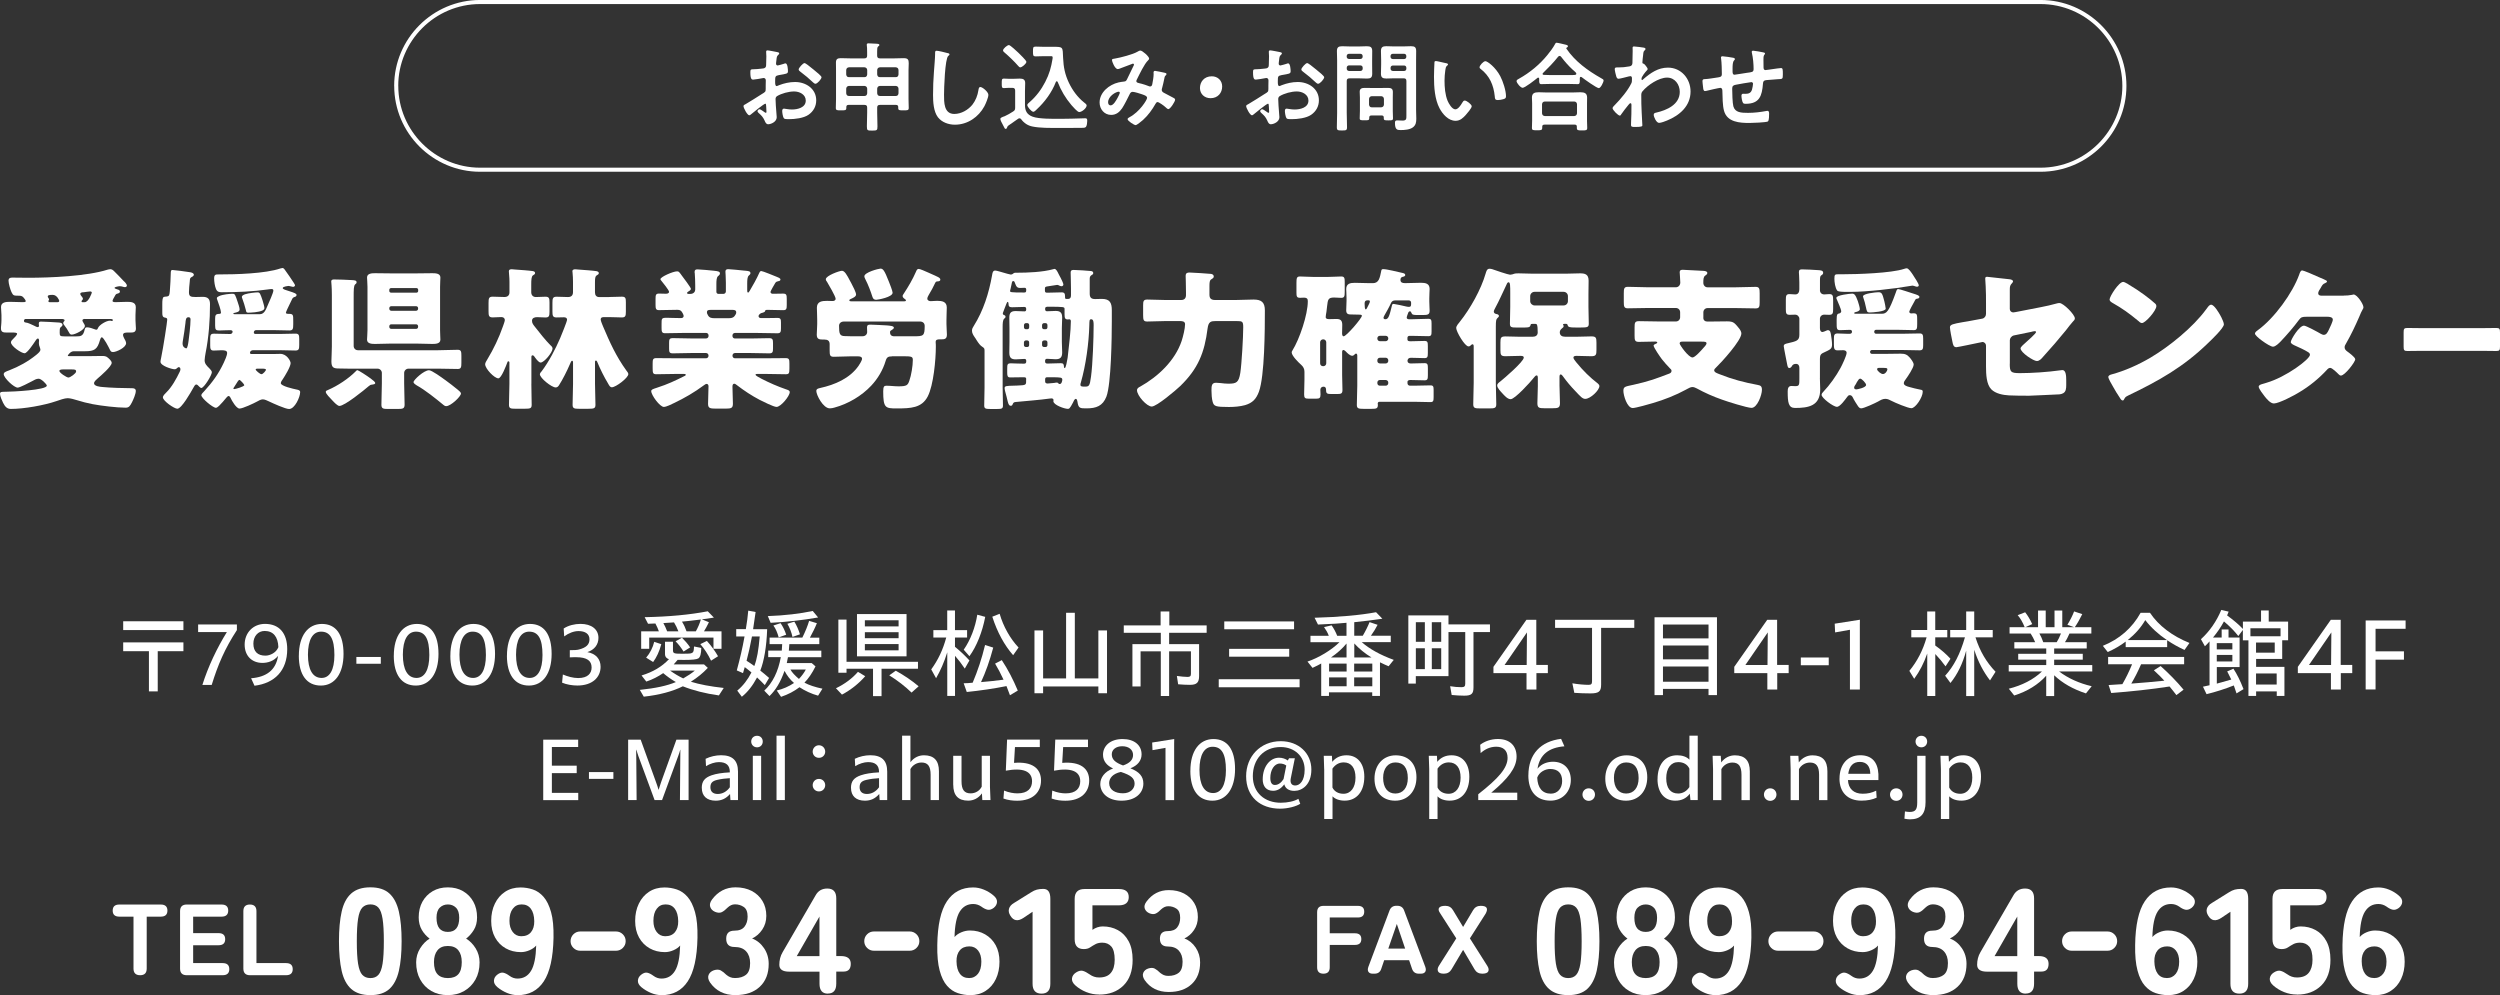 <svg xmlns="http://www.w3.org/2000/svg" id="_&#x30EC;&#x30A4;&#x30E4;&#x30FC;_2" viewBox="0 0 618.94 246.37"><rect x="0" y="0" width="618.94" height="246.37" fill="#333333" stroke="none"/><defs><style>.cls-1{fill:#fff;}.cls-2{fill:none;stroke:#fff;stroke-linecap:round;stroke-linejoin:round;stroke-width:1.01px;}</style></defs><g id="_&#x30EC;&#x30A4;&#x30E4;&#x30FC;_4"><path class="cls-1" d="M30.5,153.81h14.91v2.18h-14.91v-2.18ZM36.86,161.22h-6.36v-2.18h14.91v2.18h-6.36v9.95h-2.18v-9.95Z"></path><path class="cls-1" d="M56.17,156.48h-7.12v-1.87h9.6v1.39c-3.02,4.62-4.72,8.65-6.24,13.58h-2.31c1.43-4.56,3.65-9.2,6.07-13.1Z"></path><path class="cls-1" d="M62.16,167.92c3.8-.29,6.15-2.02,6.68-5.54-1.05,1.32-2.6,1.74-3.86,1.74-2.62,0-4.41-1.74-4.41-4.54,0-2.94,2.12-5.12,5.04-5.12,3.49,0,5.5,2.27,5.5,6.26,0,5.33-3.13,8.44-8.1,9.05l-.84-1.85ZM65.71,162.32c1.18,0,2.69-.74,3.21-2.1-.1-2.58-1.26-4.01-3.4-4.01-1.64,0-2.79,1.32-2.79,3.13,0,2.02,1.11,2.98,2.98,2.98Z"></path><path class="cls-1" d="M73.99,162.32c0-4.91,2.23-7.85,5.71-7.85s5.35,2.62,5.35,7.43-2.14,7.83-5.61,7.83-5.46-2.62-5.46-7.41ZM82.79,162.17c0-4.09-1.09-5.79-3.3-5.79-2.04,0-3.25,1.97-3.25,5.71s1.2,5.75,3.38,5.75c1.97,0,3.17-1.93,3.17-5.67Z"></path><path class="cls-1" d="M88.23,162.65h6.05v1.68h-6.05v-1.68Z"></path><path class="cls-1" d="M97.5,162.32c0-4.91,2.23-7.85,5.71-7.85s5.35,2.62,5.35,7.43-2.14,7.83-5.61,7.83-5.46-2.62-5.46-7.41ZM106.29,162.17c0-4.09-1.09-5.79-3.3-5.79-2.04,0-3.25,1.97-3.25,5.71s1.2,5.75,3.38,5.75c1.97,0,3.17-1.93,3.17-5.67Z"></path><path class="cls-1" d="M111.5,162.32c0-4.91,2.23-7.85,5.71-7.85s5.35,2.62,5.35,7.43-2.14,7.83-5.61,7.83-5.46-2.62-5.46-7.41ZM120.3,162.17c0-4.09-1.09-5.79-3.3-5.79-2.04,0-3.25,1.97-3.25,5.71s1.2,5.75,3.38,5.75c1.97,0,3.17-1.93,3.17-5.67Z"></path><path class="cls-1" d="M125.51,162.32c0-4.91,2.23-7.85,5.71-7.85s5.35,2.62,5.35,7.43-2.14,7.83-5.61,7.83-5.46-2.62-5.46-7.41ZM134.31,162.17c0-4.09-1.09-5.79-3.3-5.79-2.04,0-3.25,1.97-3.25,5.71s1.2,5.75,3.38,5.75c1.97,0,3.17-1.93,3.17-5.67Z"></path><path class="cls-1" d="M139.16,169.01l.19-2.02c1.15.48,2.5.88,3.8.88,2.39,0,3.32-1.18,3.32-2.62,0-1.66-1.15-2.54-3.8-2.54-.5,0-1.05,0-1.6.04v-1.78c1.13-.02,1.74-.02,2.29-.17,1.78-.48,2.58-1.22,2.58-2.52s-.99-2.04-2.73-2.04c-1.13,0-2.44.5-3.53,1.32l-.13-1.95c1.15-.78,2.75-1.15,4.16-1.15,2.77,0,4.45,1.37,4.45,3.46,0,1.68-1.01,2.96-2.75,3.53,2.06.36,3.28,1.68,3.28,3.63,0,2.58-1.99,4.64-5.75,4.64-1.26,0-2.73-.25-3.78-.71Z"></path><path class="cls-1" d="M158.38,170.8c3.96-.41,6.79-1.03,8.95-1.94-1.08-.6-2.23-1.44-3.14-2.21-1.22.84-2.71,1.61-4.18,2.09l-1.18-1.51c2.83-.86,5.04-2.18,6.79-4.03-.62-.19-.98-.62-.98-1.18v-3.14h1.97v2.06c0,.84.22.91,2.38.91,2.69,0,2.74-.02,2.83-1.73v-.07l1.8.36c-.02,1.44-.26,2.28-.72,2.59-.43.26-1.49.38-3.55.38-.5,0-.74,0-1.58-.02-.31.38-.55.65-.98,1.13h7.51l.94.86c-1.22,1.3-2.57,2.4-4.2,3.43,2.16.67,4.85,1.18,8.14,1.54l-1.2,1.85c-3.34-.46-6.41-1.25-8.93-2.26-2.47,1.25-5.86,2.16-9.67,2.57l-.98-1.68ZM158.73,156.3h4.39c-.24-.67-.41-1.06-.86-1.94l-1.82.07-.84-1.63c6.05-.12,11.14-.6,15.63-1.46l1.51,1.56c-1.3.22-2.23.36-2.98.43l1.75.72c-.43.91-.82,1.58-1.22,2.26h4.34v4.32h-1.99v-2.78h-15.91v2.78h-1.99v-4.32ZM159.98,162.81c.94-1.08,1.66-2.52,1.99-3.91l1.75.58c-.46,1.78-1.18,3.29-2.02,4.42l-1.73-1.08ZM167.95,156.3c-.31-.84-.65-1.49-1.08-2.21-1.03.07-2.06.14-2.64.17.34.62.6,1.15.94,2.04h2.78ZM172.03,166.02h-6.14c.96.7,2.23,1.46,3.26,1.94,1.1-.62,2.18-1.34,2.88-1.94ZM167.26,158.77l1.58-.89c.74.74,1.37,1.44,2.02,2.4l-1.63,1.03c-.6-.96-1.2-1.75-1.97-2.54ZM172.27,156.3c.53-.94.96-1.94,1.25-2.93-1.8.24-3.53.43-4.68.53.48.77.82,1.51,1.13,2.4h2.3ZM173.38,159.47l1.63-.79c1.03,1.13,1.99,2.45,2.76,3.79l-1.73,1.1c-.7-1.49-1.68-3-2.66-4.1Z"></path><path class="cls-1" d="M182.54,170.97c1.39-1.15,2.59-2.69,3.5-4.49-.5-.43-1.06-.86-1.66-1.32-.12.43-.34,1.13-.43,1.49l-1.54-.67c.79-2.9,1.39-5.45,1.92-8.4h-2.06v-1.82h2.38c.31-1.92.46-2.95.6-4.58l1.82.34c-.24,1.75-.46,3.22-.62,4.25h3.48c-.14,4.27-.77,7.92-1.7,10.25.34.24,1.73,1.42,2.18,1.82l-1.06,1.78c-.6-.65-1.13-1.15-1.92-1.9-1.08,2.04-2.3,3.6-3.77,4.78l-1.13-1.51ZM188.09,157.57h-1.92c-.46,2.45-.84,4.13-1.34,6.02.55.34,1.2.77,1.92,1.3.67-1.75,1.03-3.82,1.34-7.32ZM192.33,170.94c1.44-.31,3.02-1.01,4.25-1.85-.94-.79-1.75-1.85-2.35-3-.98,2.76-2.14,4.7-3.72,6.24l-1.3-1.34c2.06-1.9,3.46-4.73,4.1-8.3h-3.12v-1.61h3.36c.02-.36.07-1.08.1-1.61h-3.12v-1.61h8.11c.77-1.56,1.34-2.98,1.68-4.15l1.92.58c-.48,1.2-1.1,2.42-1.73,3.58h2.33v1.61h-7.42c-.02.46-.07,1.01-.12,1.61h8.04v1.61h-8.26c-.12.72-.19,1.03-.29,1.46h6.17l.94.82c-.82,1.66-1.73,3-2.74,4.03,1.08.6,2.71,1.13,4.46,1.49l-1.08,1.73c-1.68-.46-3.24-1.2-4.61-2.09-1.27.98-2.83,1.8-4.56,2.38l-1.06-1.56ZM190.1,152.53c4.15-.14,7.99-.6,11.11-1.27l1.34,1.61c-3.82.67-8.09,1.15-11.76,1.32l-.7-1.66ZM191.47,154.86l1.78-.58c.58.84,1.06,1.82,1.39,2.86l-1.85.67c-.34-1.2-.74-2.18-1.32-2.95ZM194.93,154.43l1.73-.53c.55.89,1.03,1.97,1.39,3.14l-1.85.65c-.24-1.15-.72-2.33-1.27-3.26ZM199.51,165.76h-3.82c.38.72,1.13,1.49,2.11,2.33.72-.77,1.27-1.51,1.7-2.33Z"></path><path class="cls-1" d="M206.96,170.39c2.18-1.03,4.08-2.47,5.45-4.06l1.8,1.08c-1.54,1.78-3.58,3.41-5.76,4.56l-1.49-1.58ZM216.13,165.57h-6.55v.98h-2.02v-13.15h2.02v10.44h17.69v1.73h-9.02v6.77h-2.11v-6.77ZM212.17,152.03h12.27v10.46h-12.27v-10.46ZM222.47,155.08v-1.51h-8.35v1.51h8.35ZM222.47,158.01v-1.49h-8.35v1.49h8.35ZM222.47,161.01v-1.56h-8.35v1.56h8.35ZM220.16,167.2l1.61-1.15c2.04,1.13,4.03,2.47,5.66,3.86l-1.75,1.56c-1.56-1.51-3.43-2.98-5.52-4.27Z"></path><path class="cls-1" d="M234.51,161.53c-.77,2.45-1.68,4.51-2.76,6.38l-1.2-2.18c1.7-2.35,2.88-4.8,3.72-7.9h-3.19v-1.82h3.43v-4.87h1.92v4.87h3v1.82h-3v2.3c1.44,1.18,2.45,2.16,3.58,3.38l-1.15,2.02c-.77-1.15-1.49-2.09-2.42-3.17v9.94h-1.92v-10.78ZM238.59,160.86c1.68-2.42,2.88-5.57,3.36-8.67l1.97.53c-.72,3.77-2.14,7.32-3.91,9.74l-1.42-1.61ZM249.17,169.86c-2.93.6-6.7,1.15-9.82,1.46l-.77-2.16c.62,0,1.68-.07,2.23-.14,1.25-2.95,2.26-5.98,3.07-9.34l2.02.65c-.86,3.24-1.9,6.14-3.02,8.54,1.46-.1,3.94-.38,5.57-.6-.65-1.42-1.42-2.86-2.09-3.98l1.66-.86c1.51,2.28,2.83,4.83,3.96,7.54l-1.94,1.15c-.12-.34-.82-2.11-.86-2.26ZM245.67,152.68l1.82-.72c.89,3.1,2.59,6.14,4.68,8.35l-1.34,1.9c-2.16-2.45-3.94-5.71-5.16-9.53Z"></path><path class="cls-1" d="M256.11,156.08h2.14v11.88h5.69v-16.25h2.16v16.25h5.83v-11.88h2.14v15.55h-2.14v-1.68h-13.68v1.68h-2.14v-15.55Z"></path><path class="cls-1" d="M287.4,161.25h-5.02v8.71h-2.02v-10.49h7.03v-2.81h-9.17v-1.82h9.12v-3.46h2.16v3.46h9.24v1.82h-9.29v2.81h7.42v7.9c0,1.61-.58,2.18-2.26,2.18-.84,0-1.92-.05-2.93-.14l-.31-2.06c.98.14,2.02.24,2.64.24s.84-.19.84-.77v-5.57h-5.4v11.06h-2.06v-11.06Z"></path><path class="cls-1" d="M301.73,168.16h20.02v1.99h-20.02v-1.99ZM303.1,153.85h17.28v1.94h-17.28v-1.94ZM304.3,160.64h14.88v1.94h-14.88v-1.94Z"></path><path class="cls-1" d="M327.13,164.25c-.53.31-1.32.7-2.18,1.1l-1.25-1.56c2.74-.91,5.98-2.86,7.92-4.8h-7.18v-1.58h4.54c-.29-.79-.67-1.44-1.18-2.16l1.87-.43c.55.77,1.03,1.66,1.39,2.59h2.3v-3.22c-1.68.17-3.17.26-7.06.43l-.84-1.68c6.05-.17,11.21-.62,15.22-1.37l1.56,1.61c-2.06.31-4.78.65-6.96.86v3.36h2.11c.67-1.13,1.32-2.45,1.68-3.38l1.99.67c-.46.91-.96,1.73-1.66,2.71h4.92v1.58h-7.18c1.92,1.7,4.63,3.19,7.92,4.39l-1.27,1.58c-.55-.22-1.34-.58-2.14-.98v8.33h-1.92v-.89h-10.71v.89h-1.92v-8.06ZM333.39,166.26v-1.97h-4.34v1.97h4.34ZM333.39,169.91v-2.21h-4.34v2.21h4.34ZM333.37,162.78v-3.46c-1.03,1.25-2.28,2.38-3.86,3.46h3.86ZM339.75,166.26v-1.97h-4.49v1.97h4.49ZM339.75,169.91v-2.21h-4.49v2.21h4.49ZM339.56,162.78c-1.63-.98-3.14-2.23-4.27-3.48v3.48h4.27Z"></path><path class="cls-1" d="M359.4,172.05l-.38-2.16c1.03.17,1.94.24,2.76.24.74,0,.98-.19.98-.86v-12.79h-4.15v10.92h-8.09v1.85h-1.85v-16.9h9.94v2.23h10.27v1.9h-4.08v13.71c0,1.58-.5,2.04-2.28,2.04-.89,0-2.16-.07-3.12-.17ZM352.76,158.89v-4.85h-2.23v4.85h2.23ZM352.76,165.66v-5.16h-2.23v5.16h2.23ZM356.81,158.89v-4.85h-2.33v4.85h2.33ZM356.81,165.66v-5.16h-2.33v5.16h2.33Z"></path><path class="cls-1" d="M377.92,166.65h-8.18v-1.56l8.16-11.64h2.45v11.18h2.86v2.02h-2.83v4.06h-2.45v-4.06ZM377.97,164.63l.07-8.06-5.54,8.06h5.47Z"></path><path class="cls-1" d="M389.76,171.52l-.48-2.35c1.34.24,2.98.38,4.01.38.67,0,.86-.22.86-.89v-13.22h-9.15v-1.99h19.61v1.99h-8.21v14.07c0,1.7-.58,2.16-2.64,2.16-1.34,0-2.74-.05-4.01-.14Z"></path><path class="cls-1" d="M409.62,152.82h15.46v19.27h-2.09v-1.54h-11.28v1.54h-2.09v-19.27ZM422.99,158.05v-3.43h-11.28v3.43h11.28ZM422.99,163.24v-3.43h-11.28v3.43h11.28ZM422.99,168.78v-3.77h-11.28v3.77h11.28Z"></path><path class="cls-1" d="M437.54,166.65h-8.18v-1.56l8.16-11.64h2.45v11.18h2.86v2.02h-2.83v4.06h-2.45v-4.06ZM437.59,164.63l.07-8.06-5.54,8.06h5.47Z"></path><path class="cls-1" d="M445.84,162.78h6.91v1.92h-6.91v-1.92Z"></path><path class="cls-1" d="M458,155.92l-3.67.65-.1-2.16,6.24-.98-.02,1.34v15.94h-2.45v-14.79Z"></path><path class="cls-1" d="M477.13,161.82c-.84,2.4-1.85,4.34-3.22,6.24l-1.2-1.97c1.92-2.33,3.36-5.06,4.27-8.3h-3.79v-1.82h3.94v-4.58h1.99v4.58h2.98v1.82h-2.98v2.02c1.39.98,2.76,2.16,3.77,3.29l-1.22,1.87c-.79-1.08-1.58-2.04-2.54-3.05v10.39h-1.99v-10.49ZM486.78,161.1c-.86,3.17-2.14,5.83-3.89,7.99l-1.32-1.8c2.16-2.35,3.72-5.4,4.9-9.5h-3.65v-1.82h3.96v-4.58h1.99v4.58h4.58v1.82h-4.27c1.08,3.41,2.69,6.14,4.97,8.52l-1.37,2.14c-1.63-2.09-2.98-4.68-3.91-7.58v11.45h-1.99v-11.21Z"></path><path class="cls-1" d="M506.59,167.29c-1.97,2.21-4.7,3.89-7.92,4.9l-1.34-1.68c3.26-.82,6.1-2.26,8.21-4.27h-8.23v-1.58h9.29v-1.34h-6.94v-1.46h6.94v-1.32h-7.9v-1.54h5.16c-.38-.89-.67-1.46-1.13-2.16h-5.21v-1.56h3.74c-.5-1.25-1.1-2.26-1.73-2.98l1.85-.72c.62.77,1.2,1.75,1.75,2.93l-1.73.77h3.17v-4.13h1.9v4.13h2.18v-4.13h1.92v4.13h2.93l-1.66-.6c.74-1.22,1.3-2.35,1.66-3.31l2.02.67c-.53,1.1-1.25,2.38-1.85,3.24h4.1v1.56h-5.42c-.38.86-.72,1.56-1.13,2.16h5.4v1.54h-8.06v1.32h7.08v1.46h-7.08v1.34h9.43v1.58h-8.21c2.23,1.68,4.97,2.93,8.07,3.65l-1.42,1.78c-3.22-1.06-5.83-2.54-7.87-4.49v5.14h-1.97v-5.02ZM509.19,158.99c.36-.55.72-1.32,1.06-2.16h-5.35c.43.79.65,1.27.96,2.16h3.34Z"></path><path class="cls-1" d="M520.6,159.9c4.15-1.68,7.27-4.42,9.36-8.18h2.33c2.14,3.19,5.5,5.74,9.77,7.46l-1.22,1.73c-1.39-.62-2.86-1.44-4.3-2.4v1.7h-10.27v-1.37c-1.25.96-2.81,1.87-4.44,2.59l-1.22-1.54ZM537.12,169.96c-4.27.67-9.77,1.27-14.43,1.61l-.65-1.97c1.34-.07,2.83-.17,3.41-.22.89-1.54,1.7-3.19,2.4-4.92h-5.93v-1.82h18.82v1.82h-10.66c-.82,1.87-1.46,3.12-2.42,4.78,2.71-.19,5.64-.46,8.18-.72-.79-.86-1.22-1.3-2.59-2.57l1.66-1.06c1.94,1.73,4.1,3.91,5.69,5.86l-1.78,1.34c-.7-.91-.91-1.2-1.7-2.14ZM536.47,158.46c-2.14-1.44-3.98-3.14-5.35-4.94-1.08,1.85-2.47,3.43-4.34,4.94h9.7Z"></path><path class="cls-1" d="M556.65,158.53h-1.37v-2.57l-1.13,1.51c-.89-1.15-1.97-2.28-3.55-3.62-.77,1.42-1.63,2.69-2.71,3.98h2.14v-1.99h1.7v1.99h2.74v7.32h-5.64v4.1c.89-.24,1.73-.48,3.58-1.01-.43-.91-.62-1.27-1.01-2.02l1.54-.67c.84,1.27,1.73,3.05,2.5,5.06l-1.73,1.06c-.19-.62-.46-1.39-.67-1.97-2.16.86-4.56,1.63-6.75,2.16l-.89-1.85c.41-.07,1.27-.26,1.63-.36v-10.85c-.31.36-.77.84-1.15,1.2l-.98-1.75c2.14-1.94,3.86-4.42,5.04-7.25l1.82.43c-.12.31-.26.62-.38.94,1.51,1.08,2.98,2.33,3.91,3.34v-1.82h4.49v-2.76h1.9v2.76h4.8v4.63h-1.46v4.61h-6.46v1.97h7.01v7.2h-1.9v-1.13h-5.11v1.13h-1.9v-13.78ZM552.68,160.77v-1.54h-3.86v1.54h3.86ZM552.68,163.77v-1.63h-3.86v1.63h3.86ZM564.61,157.52v-1.97h-7.46v1.97h7.46ZM563.17,161.58v-2.5h-4.63v2.5h4.63ZM563.65,169.48v-2.74h-5.11v2.74h5.11Z"></path><path class="cls-1" d="M577.07,166.65h-8.18v-1.56l8.16-11.64h2.45v11.18h2.86v2.02h-2.83v4.06h-2.45v-4.06ZM577.12,164.63l.07-8.06-5.54,8.06h5.47Z"></path><path class="cls-1" d="M585.68,153.61h9.89v2.06h-7.44v5.59h7.03v2.06h-7.03v7.37h-2.45v-17.09Z"></path><path class="cls-1" d="M134.49,183.13h8.65v1.81h-6.51v4.62h6.15v1.85h-6.15v4.89h6.53v1.79h-8.67v-14.95Z"></path><path class="cls-1" d="M145.81,191.15h6.05v1.68h-6.05v-1.68Z"></path><path class="cls-1" d="M155.51,183.13h3.11l3.8,10.52c.23.61.42,1.2.63,1.91.21-.67.4-1.26.63-1.93l3.78-10.5h3.02v14.95h-2.14l.08-10.1c0-.76,0-1.55.02-2.35h-.04c-.1.4-.27.97-.48,1.51l-4.01,10.94h-1.85l-4.03-10.94c-.23-.63-.4-1.18-.5-1.53h-.04c.02.82.04,1.6.04,2.37l.08,10.1h-2.1v-14.95Z"></path><path class="cls-1" d="M173.74,195.08c0-1.62.69-2.52,2.41-3.13,1.15-.4,2.62-.63,4.54-.73v-.08c0-1.66-.88-2.46-2.73-2.46-.94,0-2.23.4-3.17,1.01l-.1-1.83c1.18-.57,2.54-.88,3.84-.88,2.81,0,4.18,1.3,4.18,4.05v7.05h-1.87l-.1-1.51c-.99,1.13-2.08,1.66-3.55,1.66-2.18,0-3.44-1.15-3.44-3.15ZM177.69,196.57c1.18,0,2.23-.59,3-1.66v-2.25c-.94.04-2.18.19-3.13.42-1.22.29-1.68.78-1.68,1.83s.63,1.66,1.81,1.66Z"></path><path class="cls-1" d="M185.98,183.59c0-.8.59-1.43,1.45-1.43s1.41.63,1.41,1.43-.57,1.43-1.41,1.43-1.45-.65-1.45-1.43ZM186.38,187.12h2.06v10.96h-2.06v-10.96Z"></path><path class="cls-1" d="M192.25,182.14h2.06v15.94h-2.06v-15.94Z"></path><path class="cls-1" d="M201.2,186.09c0-.84.65-1.58,1.55-1.58s1.55.74,1.55,1.58-.65,1.53-1.55,1.53-1.55-.69-1.55-1.53ZM201.2,194.39c0-.84.65-1.55,1.55-1.55s1.55.71,1.55,1.55-.65,1.55-1.55,1.55-1.55-.71-1.55-1.55Z"></path><path class="cls-1" d="M210.68,195.08c0-1.62.69-2.52,2.41-3.13,1.15-.4,2.62-.63,4.54-.73v-.08c0-1.66-.88-2.46-2.73-2.46-.94,0-2.23.4-3.17,1.01l-.1-1.83c1.18-.57,2.54-.88,3.84-.88,2.81,0,4.18,1.3,4.18,4.05v7.05h-1.87l-.1-1.51c-.99,1.13-2.08,1.66-3.55,1.66-2.18,0-3.44-1.15-3.44-3.15ZM214.63,196.57c1.18,0,2.23-.59,3-1.66v-2.25c-.94.04-2.18.19-3.13.42-1.22.29-1.68.78-1.68,1.83s.63,1.66,1.81,1.66Z"></path><path class="cls-1" d="M223.34,182.14h2.06v6.57c.88-1.18,2.1-1.72,3.36-1.72,2.46,0,3.7,1.3,3.7,3.95v7.14h-2.06v-6.28c0-2.1-.69-3.02-2.25-3.02-1.15,0-2.2.63-2.75,1.62v7.68h-2.06v-15.94Z"></path><path class="cls-1" d="M235.99,194.28v-7.16h2.06v6.3c0,2.1.69,3,2.25,3,1.18,0,2.23-.63,2.75-1.66v-7.64h2.04v7.66l.13,3.3h-2.02l-.1-1.66c-.88,1.24-2.14,1.8-3.4,1.8-2.48,0-3.7-1.3-3.7-3.95Z"></path><path class="cls-1" d="M248.43,197.68l.15-1.95c1.22.5,2.35.69,3.32.69,2.58,0,3.61-1.28,3.61-3,0-2.46-2.18-3.42-6.49-2.62l.31-7.69h8.1v1.85h-6.15l-.23,3.91c4.49-.38,6.68,1.36,6.68,4.37,0,2.81-1.93,5-5.9,5-1.05,0-2.25-.12-3.4-.54Z"></path><path class="cls-1" d="M260.36,197.68l.15-1.95c1.22.5,2.35.69,3.32.69,2.58,0,3.61-1.28,3.61-3,0-2.46-2.18-3.42-6.49-2.62l.31-7.69h8.1v1.85h-6.15l-.23,3.91c4.49-.38,6.68,1.36,6.68,4.37,0,2.81-1.93,5-5.9,5-1.05,0-2.25-.12-3.4-.54Z"></path><path class="cls-1" d="M272.41,194.05c0-1.49,1.03-3.02,3.17-3.8-1.53-.69-2.5-1.8-2.5-3.4,0-2.12,1.72-3.88,4.85-3.88,2.92,0,4.7,1.53,4.7,3.8,0,1.53-.99,2.77-2.77,3.44,2.18.86,3.21,1.99,3.21,3.78,0,2.29-1.89,4.24-5.42,4.24-3.25,0-5.25-1.8-5.25-4.18ZM278.02,196.4c1.95,0,2.88-1.26,2.88-2.35,0-1.34-.82-2.1-3.4-2.94-1.97.42-2.9,1.53-2.9,2.77,0,1.7,1.55,2.52,3.42,2.52ZM278.04,189.51c1.64-.55,2.48-1.41,2.48-2.6,0-1.28-1.05-2.16-2.67-2.16s-2.6.88-2.6,1.99c0,1.26.82,2.04,2.79,2.77Z"></path><path class="cls-1" d="M288.54,185.15l-3.21.57-.08-1.89,5.46-.86-.02,1.18v13.94h-2.14v-12.93Z"></path><path class="cls-1" d="M294.71,190.82c0-4.91,2.23-7.85,5.71-7.85s5.35,2.62,5.35,7.43-2.14,7.83-5.61,7.83-5.46-2.62-5.46-7.41ZM303.51,190.67c0-4.09-1.09-5.79-3.3-5.79-2.04,0-3.25,1.97-3.25,5.71s1.2,5.75,3.38,5.75c1.97,0,3.17-1.93,3.17-5.67Z"></path><path class="cls-1" d="M312.62,192.92c0-3.07,1.76-5.33,4.05-5.33.8,0,1.6.27,2.16.69l.31-.55h1.43l-.99,4.89c-.27,1.3.25,1.85,1.09,1.85,1.07,0,2.33-1.07,2.33-3.93,0-3.21-2.44-5.59-5.94-5.59-4.26,0-6.89,3.09-6.89,7.22s2.98,6.57,6.91,6.57c1.7,0,3.34-.36,4.37-.97l.46,1.22c-.92.63-3.04,1.22-4.98,1.22-4.91,0-8.42-2.92-8.42-8.04,0-4.85,3.49-8.67,8.57-8.67,4.43,0,7.58,2.98,7.58,7.01,0,3.78-2.29,5.29-4.22,5.29-1.34,0-2.23-.59-2.48-1.62-.84,1.09-1.7,1.6-2.77,1.6-1.64,0-2.58-1.05-2.58-2.88ZM315.64,194.34c.88,0,1.62-.65,2.14-1.47l.67-3.34c-.4-.32-.97-.5-1.58-.5-1.39,0-2.37,1.62-2.37,3.55,0,1.2.4,1.76,1.13,1.76Z"></path><path class="cls-1" d="M327.83,190.4l-.1-3.28h2.02l.08,1.49c.9-1.09,2.06-1.62,3.55-1.62,2.71,0,4.39,2.04,4.39,5.31,0,3.67-1.91,5.92-4.85,5.92-1.3,0-2.37-.38-3.02-1.07v5.61h-2.06v-12.37ZM329.88,190.31v4.66c.46.97,1.45,1.55,2.73,1.55,1.81,0,2.98-1.55,2.98-3.99s-1.07-3.78-2.92-3.78c-1.13,0-2.08.53-2.79,1.55Z"></path><path class="cls-1" d="M340.29,192.77c0-3.4,2.14-5.77,5.25-5.77s5.14,1.99,5.14,5.44-2.14,5.79-5.27,5.79-5.12-2.08-5.12-5.46ZM348.54,192.64c0-2.54-1.07-3.88-3.07-3.88-1.83,0-3.04,1.49-3.04,3.8,0,2.46,1.13,3.9,3.02,3.9s3.09-1.43,3.09-3.82Z"></path><path class="cls-1" d="M353.84,190.4l-.11-3.28h2.02l.08,1.49c.9-1.09,2.06-1.62,3.55-1.62,2.71,0,4.39,2.04,4.39,5.31,0,3.67-1.91,5.92-4.85,5.92-1.3,0-2.37-.38-3.02-1.07v5.61h-2.06v-12.37ZM355.9,190.31v4.66c.46.97,1.45,1.55,2.73,1.55,1.81,0,2.98-1.55,2.98-3.99s-1.07-3.78-2.92-3.78c-1.13,0-2.08.53-2.79,1.55Z"></path><path class="cls-1" d="M365.98,196.63c4.98-3.9,7.26-6.47,7.26-9.01,0-1.89-1.13-2.75-2.81-2.75-1.49,0-2.79.61-3.86,1.58l-.11-2.06c1.07-.84,2.65-1.43,4.39-1.43,2.88,0,4.62,1.62,4.62,4.37s-2.14,5.48-6.28,8.92h6.45v1.83h-9.66v-1.45Z"></path><path class="cls-1" d="M378.39,191.97c0-5.33,3.11-8.44,8.1-9.05l.82,1.85c-3.8.29-6.13,2.04-6.66,5.54,1.05-1.32,2.58-1.72,3.84-1.72,2.65,0,4.41,1.72,4.41,4.51,0,2.94-2.1,5.12-5.02,5.12-3.51,0-5.5-2.27-5.5-6.26ZM380.58,192.52c.1,2.54,1.26,3.97,3.38,3.97,1.64,0,2.79-1.3,2.79-3.13,0-1.99-1.09-2.98-2.98-2.98-1.2,0-2.71.76-3.19,2.14Z"></path><path class="cls-1" d="M391.78,196.72c0-.84.63-1.55,1.55-1.55s1.55.71,1.55,1.55-.65,1.55-1.55,1.55-1.55-.71-1.55-1.55Z"></path><path class="cls-1" d="M397.43,192.77c0-3.4,2.14-5.77,5.25-5.77s5.14,1.99,5.14,5.44-2.14,5.79-5.27,5.79-5.12-2.08-5.12-5.46ZM405.68,192.64c0-2.54-1.07-3.88-3.07-3.88-1.83,0-3.04,1.49-3.04,3.8,0,2.46,1.13,3.9,3.02,3.9s3.09-1.43,3.09-3.82Z"></path><path class="cls-1" d="M410.37,192.89c0-3.67,1.91-5.9,4.85-5.9,1.3,0,2.39.38,3.04,1.09v-5.94h2.06v15.94h-1.81l-.15-1.57c-.9,1.18-2.08,1.72-3.61,1.72-2.71,0-4.39-2.04-4.39-5.33ZM415.42,196.46c1.16,0,2.12-.54,2.83-1.6v-4.56c-.44-1.01-1.45-1.62-2.75-1.62-1.83,0-2.98,1.53-2.98,3.99s1.07,3.78,2.9,3.78Z"></path><path class="cls-1" d="M424.11,190.42l-.11-3.3h2.02l.11,1.64c.88-1.2,2.12-1.76,3.38-1.76,2.48,0,3.7,1.3,3.7,3.95v7.14h-2.06v-6.28c0-2.1-.69-3.02-2.25-3.02-1.16,0-2.18.63-2.73,1.62v7.68h-2.06v-7.66Z"></path><path class="cls-1" d="M436.71,196.72c0-.84.63-1.55,1.55-1.55s1.55.71,1.55,1.55-.65,1.55-1.55,1.55-1.55-.71-1.55-1.55Z"></path><path class="cls-1" d="M443.32,190.42l-.1-3.3h2.02l.1,1.64c.88-1.2,2.12-1.76,3.38-1.76,2.48,0,3.7,1.3,3.7,3.95v7.14h-2.06v-6.28c0-2.1-.69-3.02-2.25-3.02-1.15,0-2.18.63-2.73,1.62v7.68h-2.06v-7.66Z"></path><path class="cls-1" d="M455.42,192.77c0-3.51,1.99-5.79,5.12-5.79,2.81,0,4.33,1.6,4.51,4.64v1.51h-7.54c.1,2.12,1.41,3.38,3.63,3.38,1.3,0,2.29-.23,3.36-.76l.11,1.74c-1.05.48-2.27.73-3.8.73-3.36,0-5.4-2.06-5.4-5.46ZM457.58,191.57h5.46c-.02-1.87-.92-2.94-2.58-2.94s-2.6.99-2.88,2.94Z"></path><path class="cls-1" d="M467.92,196.72c0-.84.63-1.55,1.55-1.55s1.55.71,1.55,1.55-.65,1.55-1.55,1.55-1.55-.71-1.55-1.55Z"></path><path class="cls-1" d="M471.49,202.7l.13-1.81c.27.06.82.13,1.15.13,1.43,0,1.89-.57,1.89-2.33v-11.57h2.06v11.49c0,2.9-1.22,4.24-3.86,4.24-.34,0-.88-.06-1.36-.15ZM474.24,183.59c0-.8.61-1.43,1.45-1.43s1.43.63,1.43,1.43-.59,1.43-1.43,1.43-1.45-.65-1.45-1.43Z"></path><path class="cls-1" d="M480.52,190.4l-.11-3.28h2.02l.08,1.49c.9-1.09,2.06-1.62,3.55-1.62,2.71,0,4.39,2.04,4.39,5.31,0,3.67-1.91,5.92-4.85,5.92-1.3,0-2.37-.38-3.02-1.07v5.61h-2.06v-12.37ZM482.58,190.31v4.66c.46.97,1.45,1.55,2.73,1.55,1.81,0,2.98-1.55,2.98-3.99s-1.07-3.78-2.92-3.78c-1.13,0-2.08.53-2.79,1.55Z"></path><path class="cls-1" d="M34.7,241.44c-1.1,0-1.65-.55-1.65-1.65v-12.85h-3.5c-1.1,0-1.65-.5-1.65-1.5s.55-1.5,1.65-1.5h10.25c1.1,0,1.65.5,1.65,1.5s-.55,1.5-1.65,1.5h-3.48v12.85c0,1.1-.54,1.65-1.62,1.65Z"></path><path class="cls-1" d="M46.23,241.44c-1.1,0-1.65-.55-1.65-1.65v-14.2c0-1.1.55-1.65,1.65-1.65h8.62c1.1,0,1.65.5,1.65,1.5s-.55,1.5-1.65,1.5h-7.03v4.08h6.28c1.1,0,1.65.5,1.65,1.5s-.55,1.5-1.65,1.5h-6.28v4.42h7.3c1.1,0,1.65.5,1.65,1.5s-.55,1.5-1.65,1.5h-8.9Z"></path><path class="cls-1" d="M61.9,241.44c-1.1,0-1.65-.55-1.65-1.65v-14.2c0-1.1.54-1.65,1.62-1.65s1.62.55,1.62,1.65v12.85h7.33c1.1,0,1.65.5,1.65,1.5s-.55,1.5-1.65,1.5h-8.92Z"></path><path class="cls-1" d="M91.7,246.37c-2.02,0-3.6-.51-4.74-1.52-1.13-1.01-1.92-2.5-2.37-4.48-.44-1.97-.67-4.42-.67-7.33s.22-5.39.67-7.36c.44-1.97,1.23-3.46,2.37-4.48,1.13-1.01,2.71-1.52,4.74-1.52s3.59.51,4.7,1.52c1.11,1.01,1.89,2.5,2.35,4.48.46,1.97.68,4.43.68,7.36s-.23,5.35-.68,7.33c-.46,1.97-1.24,3.47-2.35,4.48-1.11,1.01-2.68,1.52-4.7,1.52ZM91.7,242.15c.84,0,1.5-.26,1.98-.8.48-.53.83-1.46,1.04-2.78.21-1.32.31-3.16.31-5.53s-.1-4.22-.31-5.55-.55-2.26-1.04-2.79c-.48-.53-1.14-.79-1.98-.79s-1.5.27-2,.79c-.49.53-.85,1.46-1.05,2.79-.21,1.33-.31,3.18-.31,5.55s.1,4.21.31,5.53c.21,1.32.56,2.25,1.05,2.78.49.53,1.16.8,2,.8Z"></path><path class="cls-1" d="M110.88,246.37c-1.55,0-2.92-.34-4.09-1.02-1.17-.68-2.09-1.63-2.76-2.85-.67-1.22-1-2.63-1-4.24,0-1.26.33-2.41.98-3.46.65-1.05,1.44-1.86,2.35-2.42-.76-.57-1.41-1.28-1.92-2.15s-.78-1.9-.78-3.11c0-1.48.31-2.77.92-3.88.62-1.11,1.47-1.98,2.55-2.61,1.08-.63,2.33-.94,3.74-.94s2.69.31,3.77.94,1.94,1.5,2.55,2.61c.62,1.11.92,2.41.92,3.88,0,1.21-.27,2.25-.8,3.11-.53.86-1.17,1.58-1.91,2.15.94.57,1.73,1.38,2.37,2.42.64,1.05.96,2.2.96,3.46,0,1.63-.34,3.05-1.02,4.26-.68,1.21-1.61,2.15-2.79,2.83-1.18.68-2.54,1.02-4.07,1.02ZM110.88,242.15c1.16,0,2.02-.32,2.59-.96s.85-1.64.85-3c0-1.23-.28-2.21-.85-2.92-.57-.71-1.43-1.07-2.59-1.07s-1.99.36-2.57,1.07c-.58.72-.87,1.69-.87,2.92,0,1.36.29,2.36.87,3,.58.64,1.44.96,2.57.96ZM110.88,230.72c1.87,0,2.81-1.17,2.81-3.51,0-1.13-.27-1.97-.81-2.5-.54-.53-1.21-.79-2-.79s-1.46.27-2,.79c-.54.53-.81,1.36-.81,2.5,0,2.34.94,3.51,2.81,3.51Z"></path><path class="cls-1" d="M128.12,246.37c-.86,0-1.73-.18-2.59-.54-.86-.36-1.65-.83-2.37-1.42-.62-.52-.91-1.07-.87-1.65.04-.58.31-1.07.83-1.46.54-.42,1.04-.58,1.5-.48.46.1.97.36,1.54.78.59.44,1.25.67,1.96.67,1.46,0,2.57-.63,3.35-1.91.78-1.27,1.2-3.36,1.28-6.27-.4.47-.95.86-1.67,1.17-.72.31-1.42.46-2.11.46-1.41,0-2.66-.31-3.77-.94-1.11-.63-1.99-1.52-2.63-2.68-.64-1.16-.96-2.53-.96-4.11s.3-3.03.91-4.27c.6-1.25,1.45-2.23,2.53-2.94,1.09-.71,2.36-1.07,3.81-1.07,1.06,0,2.08.17,3.07.5.99.33,1.87.94,2.65,1.83.78.89,1.39,2.15,1.85,3.77.46,1.63.66,3.75.61,6.36-.1,4.91-.9,8.5-2.41,10.79-1.5,2.28-3.68,3.42-6.51,3.42ZM129.05,231.79c1.06,0,1.87-.34,2.42-1.02.55-.68.82-1.58.8-2.72-.02-1.33-.31-2.35-.85-3.07-.54-.72-1.29-1.07-2.26-1.07s-1.65.36-2.2,1.07-.83,1.71-.83,3c0,1.13.27,2.05.81,2.76.54.7,1.25,1.05,2.11,1.05Z"></path><path class="cls-1" d="M143.66,235.38c-.67,0-1.23-.23-1.7-.7-.47-.47-.7-1.02-.7-1.67s.23-1.23.7-1.7c.47-.47,1.04-.7,1.7-.7h8.84c.67,0,1.23.24,1.7.7.47.47.7,1.04.7,1.7s-.23,1.2-.7,1.67c-.47.47-1.04.7-1.7.7h-8.84Z"></path><path class="cls-1" d="M163.76,246.37c-.86,0-1.73-.18-2.59-.54-.86-.36-1.65-.83-2.37-1.42-.62-.52-.91-1.07-.87-1.65.04-.58.31-1.07.83-1.46.54-.42,1.04-.58,1.5-.48.46.1.97.36,1.54.78.59.44,1.25.67,1.96.67,1.46,0,2.57-.63,3.35-1.91.78-1.27,1.2-3.36,1.28-6.27-.4.47-.95.86-1.67,1.17-.72.31-1.42.46-2.11.46-1.41,0-2.66-.31-3.77-.94-1.11-.63-1.99-1.52-2.63-2.68-.64-1.16-.96-2.53-.96-4.11s.3-3.03.91-4.27c.6-1.25,1.45-2.23,2.53-2.94,1.09-.71,2.36-1.07,3.81-1.07,1.06,0,2.08.17,3.07.5.99.33,1.87.94,2.65,1.83.78.89,1.39,2.15,1.85,3.77.46,1.63.66,3.75.61,6.36-.1,4.91-.9,8.5-2.41,10.79-1.5,2.28-3.68,3.42-6.51,3.42ZM164.69,231.79c1.06,0,1.87-.34,2.42-1.02.55-.68.82-1.58.8-2.72-.02-1.33-.31-2.35-.85-3.07-.54-.72-1.29-1.07-2.26-1.07s-1.65.36-2.2,1.07-.83,1.71-.83,3c0,1.13.27,2.05.81,2.76.54.7,1.25,1.05,2.11,1.05Z"></path><path class="cls-1" d="M182.09,246.37c-2.74,0-4.83-1.04-6.29-3.11-.47-.71-.59-1.34-.37-1.89.22-.54.65-.92,1.29-1.15.69-.22,1.26-.21,1.7.02.44.24.92.61,1.44,1.13.27.22.57.41.91.55.33.15.73.22,1.2.22,1.13,0,2.04-.27,2.72-.81.68-.54,1.02-1.5,1.02-2.89,0-1.21-.33-2.18-.98-2.9-.65-.73-1.62-1.09-2.9-1.09-1.36,0-2.04-.68-2.04-2.04s.68-2,2.04-2c1.16,0,1.99-.33,2.5-1,.51-.67.76-1.49.76-2.48,0-1.16-.32-1.96-.96-2.39-.64-.43-1.36-.65-2.15-.65-.37,0-.7.07-1,.22-.3.15-.57.33-.81.56-.52.54-1.01.92-1.46,1.15-.46.22-1.02.2-1.68-.07-.62-.27-1.02-.68-1.2-1.24s-.03-1.17.46-1.83c1.5-2,3.44-3,5.81-3,1.53,0,2.86.3,4,.89,1.13.59,2.02,1.42,2.66,2.48.64,1.06.96,2.29.96,3.7,0,1.26-.33,2.39-1,3.39s-1.5,1.73-2.52,2.2c1.21.47,2.19,1.27,2.96,2.41.76,1.13,1.15,2.43,1.15,3.88,0,2.39-.73,4.28-2.2,5.66-1.47,1.38-3.47,2.07-6.01,2.07Z"></path><path class="cls-1" d="M204.96,246c-1.38,0-2.07-.81-2.07-2.44v-3h-7.51c-1.63,0-2.44-.57-2.44-1.7s.27-2.2.81-3.11l8.18-14.1c.62-1.11,1.58-1.67,2.89-1.67,1.48,0,2.22.81,2.22,2.44v14.28h1.15c1.63,0,2.44.64,2.44,1.92s-.59,1.92-1.78,1.92h-1.81v3c0,1.63-.69,2.44-2.07,2.44ZM197.26,236.71h5.62v-9.8l-5.62,9.8Z"></path><path class="cls-1" d="M216.37,235.38c-.67,0-1.23-.23-1.7-.7-.47-.47-.7-1.02-.7-1.67s.23-1.23.7-1.7c.47-.47,1.04-.7,1.7-.7h8.84c.67,0,1.23.24,1.7.7.47.47.7,1.04.7,1.7s-.23,1.2-.7,1.67c-.47.47-1.04.7-1.7.7h-8.84Z"></path><path class="cls-1" d="M240.18,246.37c-1.04,0-2.05-.17-3.05-.5s-1.89-.94-2.66-1.81c-.78-.88-1.39-2.13-1.83-3.77-.44-1.64-.64-3.75-.59-6.34.07-4.93.87-8.54,2.39-10.82,1.52-2.28,3.68-3.42,6.49-3.42.89,0,1.77.18,2.65.54.88.36,1.66.83,2.35,1.42.64.52.94,1.06.91,1.63s-.31,1.06-.83,1.48c-.54.4-1.05.54-1.52.44-.47-.1-.99-.36-1.55-.78-.62-.42-1.28-.63-2-.63-1.43,0-2.54.63-3.33,1.89-.79,1.26-1.22,3.36-1.29,6.29.42-.49.99-.89,1.7-1.18.71-.3,1.42-.44,2.11-.44,1.41,0,2.66.32,3.77.96,1.11.64,1.98,1.54,2.61,2.68.63,1.15.94,2.51.94,4.09s-.3,3.03-.89,4.27c-.59,1.25-1.43,2.23-2.52,2.94-1.09.71-2.37,1.07-3.85,1.07ZM239.89,242.15c.94,0,1.68-.36,2.24-1.07.55-.71.83-1.71.83-3,0-1.16-.27-2.08-.81-2.76-.54-.68-1.26-1.02-2.15-1.02-1.04,0-1.83.33-2.39,1s-.82,1.57-.8,2.7c.02,1.33.3,2.36.83,3.07.53.72,1.28,1.07,2.24,1.07Z"></path><path class="cls-1" d="M257.86,246c-1.48,0-2.22-.81-2.22-2.44v-17.83l-2.26,1.52c-1.38.91-2.45.74-3.22-.52-.4-.62-.51-1.2-.35-1.76.16-.56.57-1.03,1.24-1.42l4.22-2.63c.49-.32.97-.54,1.44-.67.47-.12,1-.18,1.59-.18,1.16,0,1.74.81,1.74,2.44v21.05c0,1.63-.73,2.44-2.18,2.44Z"></path><path class="cls-1" d="M272.12,246.22c-1.11,0-2.18-.2-3.2-.61-1.02-.41-1.93-.97-2.72-1.68-.62-.57-.88-1.15-.8-1.74.09-.59.43-1.07,1.02-1.44.62-.39,1.17-.52,1.67-.39.49.14,1.05.43,1.67.87.34.25.71.44,1.09.57.38.14.81.2,1.28.2,1.31,0,2.28-.38,2.9-1.15.63-.76.94-1.84.94-3.22,0-1.55-.28-2.65-.83-3.29-.56-.64-1.3-.96-2.24-.96-.57,0-1.09.1-1.55.3-.57.3-1.05.59-1.46.87-.41.28-.93.42-1.57.42-1.5,0-2.26-.81-2.26-2.44v-9.99c0-1.63.81-2.44,2.44-2.44h8.51c1.63,0,2.44.67,2.44,2s-.81,2.04-2.44,2.04h-6.55v6.07c.37-.27.78-.48,1.22-.63.44-.15.89-.22,1.33-.22,1.38,0,2.63.3,3.74.91,1.11.6,2,1.52,2.66,2.74.67,1.22,1,2.77,1,4.64,0,2.74-.76,4.85-2.28,6.35-1.52,1.49-3.52,2.24-6.01,2.24Z"></path><path class="cls-1" d="M289.34,245.59c-2.59,0-4.57-.98-5.95-2.94-.44-.68-.56-1.27-.35-1.79.21-.51.62-.88,1.23-1.08.65-.21,1.19-.2,1.61.02s.88.58,1.37,1.07c.26.21.54.38.86.53.31.14.69.21,1.14.21,1.07,0,1.93-.26,2.57-.77.64-.51.96-1.42.96-2.73,0-1.14-.31-2.06-.93-2.75-.62-.69-1.53-1.03-2.75-1.03-1.28,0-1.93-.64-1.93-1.92s.64-1.89,1.93-1.89c1.1,0,1.88-.31,2.36-.94.48-.63.72-1.41.72-2.35,0-1.1-.3-1.85-.91-2.26-.61-.41-1.28-.61-2.03-.61-.35,0-.67.07-.95.21-.28.14-.54.31-.77.52-.49.51-.95.88-1.38,1.08-.43.21-.96.19-1.59-.07-.58-.26-.96-.65-1.14-1.17-.18-.53-.03-1.1.44-1.73,1.42-1.89,3.25-2.83,5.5-2.83,1.45,0,2.71.28,3.78.84,1.07.56,1.91,1.34,2.52,2.34.61,1,.91,2.17.91,3.5,0,1.19-.31,2.26-.95,3.2-.63.94-1.42,1.64-2.38,2.08,1.14.44,2.08,1.2,2.8,2.28s1.09,2.3,1.09,3.67c0,2.26-.69,4.05-2.08,5.35-1.39,1.31-3.28,1.96-5.69,1.96Z"></path><path class="cls-1" d="M327.65,241.06c-1.04,0-1.56-.53-1.56-1.58v-13.63c0-1.06.53-1.58,1.58-1.58h8.5c1.06,0,1.58.48,1.58,1.44s-.53,1.44-1.58,1.44h-6.96v3.91h6.24c1.06,0,1.58.48,1.58,1.44s-.53,1.44-1.58,1.44h-6.24v5.54c0,1.06-.52,1.58-1.56,1.58Z"></path><path class="cls-1" d="M339.86,241.06c-.51,0-.87-.15-1.07-.46-.2-.3-.2-.72-.01-1.25l5.23-13.92c.29-.78.86-1.18,1.7-1.18h.22c.85,0,1.42.39,1.7,1.18l5.23,13.92c.19.53.19.94-.01,1.25s-.56.46-1.09.46h-.5c-.85,0-1.41-.41-1.68-1.22l-.72-2.11h-6.17l-.72,2.11c-.26.82-.82,1.22-1.68,1.22h-.43ZM343.7,234.85h4.18l-2.06-6.1-2.11,6.1Z"></path><path class="cls-1" d="M357.47,241.06c-.8,0-1.28-.2-1.45-.59-.17-.39-.1-.84.2-1.33l4.32-6.82-3.94-6.14c-.45-.62-.55-1.1-.31-1.43s.75-.49,1.54-.49c.85,0,1.48.36,1.9,1.08l2.5,4.15,2.47-4.15c.42-.72,1.05-1.08,1.9-1.08,1.5,0,1.91.64,1.22,1.92l-3.91,6.14,4.32,6.82c.34.54.41,1,.22,1.37-.19.37-.69.55-1.49.55-.85,0-1.48-.36-1.9-1.08l-2.83-4.82-2.86,4.82c-.42.72-1.05,1.08-1.9,1.08Z"></path><path class="cls-1" d="M388.25,246.37c-2.02,0-3.6-.51-4.74-1.52-1.13-1.01-1.92-2.5-2.37-4.48-.44-1.97-.67-4.42-.67-7.33s.22-5.39.67-7.36c.44-1.97,1.23-3.46,2.37-4.48,1.13-1.01,2.71-1.52,4.74-1.52s3.59.51,4.7,1.52c1.11,1.01,1.89,2.5,2.35,4.48.46,1.97.68,4.43.68,7.36s-.23,5.35-.68,7.33c-.46,1.97-1.24,3.47-2.35,4.48-1.11,1.01-2.68,1.52-4.7,1.52ZM388.25,242.15c.84,0,1.5-.26,1.98-.8.48-.53.83-1.46,1.04-2.78.21-1.32.31-3.16.31-5.53s-.11-4.22-.31-5.55c-.21-1.33-.55-2.26-1.04-2.79-.48-.53-1.14-.79-1.98-.79s-1.5.27-2,.79c-.49.53-.84,1.46-1.05,2.79s-.31,3.18-.31,5.55.1,4.21.31,5.53c.21,1.32.56,2.25,1.05,2.78.49.53,1.16.8,2,.8Z"></path><path class="cls-1" d="M407.44,246.37c-1.55,0-2.92-.34-4.09-1.02s-2.09-1.63-2.76-2.85c-.67-1.22-1-2.63-1-4.24,0-1.26.33-2.41.98-3.46.65-1.05,1.44-1.86,2.35-2.42-.76-.57-1.41-1.28-1.92-2.15-.52-.86-.78-1.9-.78-3.11,0-1.48.31-2.77.92-3.88.62-1.11,1.47-1.98,2.55-2.61,1.08-.63,2.33-.94,3.74-.94s2.69.31,3.77.94c1.09.63,1.94,1.5,2.55,2.61.62,1.11.92,2.41.92,3.88,0,1.21-.27,2.25-.8,3.11s-1.17,1.58-1.91,2.15c.94.57,1.73,1.38,2.37,2.42.64,1.05.96,2.2.96,3.46,0,1.63-.34,3.05-1.02,4.26-.68,1.21-1.61,2.15-2.79,2.83-1.18.68-2.54,1.02-4.07,1.02ZM407.44,242.15c1.16,0,2.02-.32,2.59-.96s.85-1.64.85-3c0-1.23-.28-2.21-.85-2.92-.57-.71-1.43-1.07-2.59-1.07s-1.99.36-2.57,1.07c-.58.72-.87,1.69-.87,2.92,0,1.36.29,2.36.87,3,.58.64,1.44.96,2.57.96ZM407.44,230.72c1.87,0,2.81-1.17,2.81-3.51,0-1.13-.27-1.97-.81-2.5-.54-.53-1.21-.79-2-.79s-1.46.27-2,.79c-.54.53-.81,1.36-.81,2.5,0,2.34.94,3.51,2.81,3.51Z"></path><path class="cls-1" d="M424.68,246.37c-.86,0-1.73-.18-2.59-.54-.86-.36-1.65-.83-2.37-1.42-.62-.52-.91-1.07-.87-1.65.04-.58.31-1.07.83-1.46.54-.42,1.04-.58,1.5-.48s.97.36,1.54.78c.59.44,1.25.67,1.96.67,1.46,0,2.57-.63,3.35-1.91.78-1.27,1.2-3.36,1.28-6.27-.4.47-.95.86-1.67,1.17-.72.31-1.42.46-2.11.46-1.41,0-2.66-.31-3.77-.94-1.11-.63-1.99-1.52-2.63-2.68-.64-1.16-.96-2.53-.96-4.11s.3-3.03.91-4.27c.6-1.25,1.45-2.23,2.53-2.94,1.08-.71,2.36-1.07,3.81-1.07,1.06,0,2.08.17,3.07.5s1.87.94,2.65,1.83c.78.89,1.39,2.15,1.85,3.77.46,1.63.66,3.75.61,6.36-.1,4.91-.9,8.5-2.41,10.79-1.5,2.28-3.68,3.42-6.51,3.42ZM425.6,231.79c1.06,0,1.87-.34,2.42-1.02.55-.68.82-1.58.79-2.72-.02-1.33-.31-2.35-.85-3.07-.54-.72-1.29-1.07-2.26-1.07s-1.65.36-2.2,1.07c-.55.72-.83,1.71-.83,3,0,1.13.27,2.05.81,2.76s1.25,1.05,2.11,1.05Z"></path><path class="cls-1" d="M440.21,235.38c-.67,0-1.23-.23-1.7-.7-.47-.47-.7-1.02-.7-1.67s.23-1.23.7-1.7,1.04-.7,1.7-.7h8.84c.67,0,1.23.24,1.7.7.47.47.7,1.04.7,1.7s-.24,1.2-.7,1.67-1.04.7-1.7.7h-8.84Z"></path><path class="cls-1" d="M460.32,246.37c-.86,0-1.73-.18-2.59-.54-.86-.36-1.65-.83-2.37-1.42-.62-.52-.91-1.07-.87-1.65.04-.58.31-1.07.83-1.46.54-.42,1.04-.58,1.5-.48s.97.36,1.54.78c.59.44,1.25.67,1.96.67,1.46,0,2.57-.63,3.35-1.91.78-1.27,1.2-3.36,1.28-6.27-.4.47-.95.86-1.67,1.17-.72.31-1.42.46-2.11.46-1.41,0-2.66-.31-3.77-.94-1.11-.63-1.99-1.52-2.63-2.68-.64-1.16-.96-2.53-.96-4.11s.3-3.03.91-4.27c.6-1.25,1.45-2.23,2.53-2.94,1.08-.71,2.36-1.07,3.81-1.07,1.06,0,2.08.17,3.07.5s1.87.94,2.65,1.83c.78.89,1.39,2.15,1.85,3.77.46,1.63.66,3.75.61,6.36-.1,4.91-.9,8.5-2.41,10.79-1.5,2.28-3.68,3.42-6.51,3.42ZM461.24,231.79c1.06,0,1.87-.34,2.42-1.02.55-.68.82-1.58.79-2.72-.02-1.33-.31-2.35-.85-3.07-.54-.72-1.29-1.07-2.26-1.07s-1.65.36-2.2,1.07c-.55.72-.83,1.71-.83,3,0,1.13.27,2.05.81,2.76s1.25,1.05,2.11,1.05Z"></path><path class="cls-1" d="M478.64,246.37c-2.74,0-4.83-1.04-6.29-3.11-.47-.71-.59-1.34-.37-1.89.22-.54.65-.92,1.29-1.15.69-.22,1.26-.21,1.7.02.44.24.92.61,1.44,1.13.27.22.57.41.91.55.33.15.73.22,1.2.22,1.13,0,2.04-.27,2.72-.81.68-.54,1.02-1.5,1.02-2.89,0-1.21-.33-2.18-.98-2.9s-1.62-1.09-2.9-1.09c-1.36,0-2.04-.68-2.04-2.04s.68-2,2.04-2c1.16,0,1.99-.33,2.5-1,.5-.67.76-1.49.76-2.48,0-1.16-.32-1.96-.96-2.39s-1.36-.65-2.15-.65c-.37,0-.7.07-1,.22-.3.15-.57.33-.81.56-.52.54-1,.92-1.46,1.15-.46.22-1.02.2-1.68-.07-.62-.27-1.02-.68-1.2-1.24-.18-.55-.03-1.17.46-1.83,1.5-2,3.44-3,5.81-3,1.53,0,2.86.3,4,.89s2.02,1.42,2.66,2.48c.64,1.06.96,2.29.96,3.7,0,1.26-.33,2.39-1,3.39s-1.5,1.73-2.52,2.2c1.21.47,2.2,1.27,2.96,2.41.76,1.13,1.15,2.43,1.15,3.88,0,2.39-.73,4.28-2.2,5.66-1.47,1.38-3.47,2.07-6.01,2.07Z"></path><path class="cls-1" d="M501.51,246c-1.38,0-2.07-.81-2.07-2.44v-3h-7.51c-1.63,0-2.44-.57-2.44-1.7s.27-2.2.81-3.11l8.18-14.1c.62-1.11,1.58-1.67,2.89-1.67,1.48,0,2.22.81,2.22,2.44v14.28h1.15c1.63,0,2.44.64,2.44,1.92s-.59,1.92-1.78,1.92h-1.81v3c0,1.63-.69,2.44-2.07,2.44ZM493.81,236.71h5.62v-9.8l-5.62,9.8Z"></path><path class="cls-1" d="M512.92,235.38c-.67,0-1.23-.23-1.7-.7-.47-.47-.7-1.02-.7-1.67s.23-1.23.7-1.7,1.04-.7,1.7-.7h8.84c.67,0,1.23.24,1.7.7.47.47.7,1.04.7,1.7s-.24,1.2-.7,1.67-1.04.7-1.7.7h-8.84Z"></path><path class="cls-1" d="M536.74,246.37c-1.04,0-2.05-.17-3.05-.5s-1.89-.94-2.66-1.81c-.78-.88-1.39-2.13-1.83-3.77-.44-1.64-.64-3.75-.59-6.34.07-4.93.87-8.54,2.39-10.82,1.52-2.28,3.68-3.42,6.49-3.42.89,0,1.77.18,2.65.54.88.36,1.66.83,2.35,1.42.64.52.94,1.06.91,1.63s-.31,1.06-.83,1.48c-.54.4-1.05.54-1.52.44s-.99-.36-1.55-.78c-.62-.42-1.28-.63-2-.63-1.43,0-2.54.63-3.33,1.89-.79,1.26-1.22,3.36-1.29,6.29.42-.49.99-.89,1.7-1.18.71-.3,1.42-.44,2.11-.44,1.41,0,2.66.32,3.77.96,1.11.64,1.98,1.54,2.61,2.68.63,1.15.94,2.51.94,4.09s-.3,3.03-.89,4.27c-.59,1.25-1.43,2.23-2.52,2.94-1.09.71-2.37,1.07-3.85,1.07ZM536.44,242.15c.94,0,1.68-.36,2.24-1.07.55-.71.83-1.71.83-3,0-1.16-.27-2.08-.81-2.76-.54-.68-1.26-1.02-2.15-1.02-1.04,0-1.83.33-2.39,1-.55.67-.82,1.57-.79,2.7.02,1.33.3,2.36.83,3.07.53.72,1.28,1.07,2.24,1.07Z"></path><path class="cls-1" d="M554.42,246c-1.48,0-2.22-.81-2.22-2.44v-17.83l-2.26,1.52c-1.38.91-2.45.74-3.22-.52-.39-.62-.51-1.2-.35-1.76.16-.56.57-1.03,1.24-1.42l4.22-2.63c.49-.32.97-.54,1.44-.67.47-.12,1-.18,1.59-.18,1.16,0,1.74.81,1.74,2.44v21.05c0,1.63-.73,2.44-2.18,2.44Z"></path><path class="cls-1" d="M568.67,246.22c-1.11,0-2.18-.2-3.2-.61-1.02-.41-1.93-.97-2.72-1.68-.62-.57-.88-1.15-.8-1.74.09-.59.43-1.07,1.02-1.44.62-.39,1.17-.52,1.67-.39.49.14,1.05.43,1.67.87.34.25.71.44,1.09.57.38.14.81.2,1.28.2,1.31,0,2.28-.38,2.9-1.15s.94-1.84.94-3.22c0-1.55-.28-2.65-.83-3.29-.56-.64-1.3-.96-2.24-.96-.57,0-1.09.1-1.55.3-.57.3-1.05.59-1.46.87-.41.28-.93.42-1.57.42-1.5,0-2.26-.81-2.26-2.44v-9.99c0-1.63.81-2.44,2.44-2.44h8.51c1.63,0,2.44.67,2.44,2s-.81,2.04-2.44,2.04h-6.55v6.07c.37-.27.78-.48,1.22-.63.44-.15.89-.22,1.33-.22,1.38,0,2.63.3,3.74.91s2,1.52,2.66,2.74c.67,1.22,1,2.77,1,4.64,0,2.74-.76,4.85-2.28,6.35-1.52,1.49-3.52,2.24-6.01,2.24Z"></path><path class="cls-1" d="M588.07,246.37c-1.04,0-2.05-.17-3.05-.5s-1.89-.94-2.66-1.81c-.78-.88-1.39-2.13-1.83-3.77-.44-1.64-.64-3.75-.59-6.34.07-4.93.87-8.54,2.39-10.82,1.52-2.28,3.68-3.42,6.49-3.42.89,0,1.77.18,2.65.54.88.36,1.66.83,2.35,1.42.64.52.94,1.06.91,1.63s-.31,1.06-.83,1.48c-.54.4-1.05.54-1.52.44s-.99-.36-1.55-.78c-.62-.42-1.28-.63-2-.63-1.43,0-2.54.63-3.33,1.89-.79,1.26-1.22,3.36-1.29,6.29.42-.49.99-.89,1.7-1.18.71-.3,1.42-.44,2.11-.44,1.41,0,2.66.32,3.77.96,1.11.64,1.98,1.54,2.61,2.68.63,1.15.94,2.51.94,4.09s-.3,3.03-.89,4.27c-.59,1.25-1.43,2.23-2.52,2.94-1.09.71-2.37,1.07-3.85,1.07ZM587.77,242.15c.94,0,1.68-.36,2.24-1.07.55-.71.83-1.71.83-3,0-1.16-.27-2.08-.81-2.76-.54-.68-1.26-1.02-2.15-1.02-1.04,0-1.83.33-2.39,1-.55.67-.82,1.57-.79,2.7.02,1.33.3,2.36.83,3.07.53.72,1.28,1.07,2.24,1.07Z"></path><path class="cls-1" d="M27.85,74.51c0,.23.42.3.61.3.99,0,1.98-.08,2.96-.08s2.2.04,2.2,1.33c0,.65-.08,1.29-.08,1.94v1.25c0,.72.11,1.56.11,2.09,0,.99-.72.99-1.48.99h-.53c-.42,0-1.18,0-1.18.57,0,.27.15.61.27.84.19.34.49.84.49,1.22,0,1.1-2.43,2.2-3.23,2.2-.46,0-.61-.19-.8-.61-.23-.49-1.52-3.04-1.98-3.04-.27,0-.38.49-.46.68-.65,2.32-1.37,2.77-3.72,2.77h-2.77c-.87,0-1.48,1.03-1.48,1.06,0,.11.15.15.23.15h5.09c1.03,0,2.05-.04,3.04-.04.61,0,1.1,0,1.56.42.34.3.95.8.95,1.29,0,.87-2.74,3.23-3.46,3.84-.3.27-.91.76-.91,1.22,0,.72,1.52.87,2.05.91,1.82.19,5.36.3,7.26.3h.08c.49,0,.95.11.95.68,0,.76-.61,2.13-.95,2.81-.49.95-.76,1.33-1.56,1.33-2.17,0-6-.46-8.17-.87-1.44-.27-2.51-.57-3.91-.99-.61-.19-1.63-.49-2.28-.49-.76,0-2.01.46-2.77.72-3.08,1.06-8.05,1.94-11.28,1.94-.95,0-1.44-.53-1.94-1.52-.27-.53-.76-1.67-.76-2.2s.38-.53,1.41-.53c1.6,0,10.18-.42,10.18-1.52,0-.34-1.37-1.71-2.01-1.71-.61,0-1.14.34-1.63.61-.65.34-3.04,1.6-3.57,1.6-.91,0-3.46-2.39-3.46-3.34,0-.46.57-.65,1.37-.95,2.36-.91,4.64-2.17,6.61-3.76.08-.08.15-.11.23-.19.38-.34.87-.72.87-1.18,0-.19-.11-.42-.15-.57-.15-.42-.23-.61-.23-1.06,0-.23.04-.46.04-.65,0-.15-.04-.46-.27-.46-.3,0-.57.49-.72.72-.38.57-1.94,2.93-2.58,2.93-.8,0-3.38-1.75-3.38-2.7,0-.34.3-.61.53-.84.23-.23.99-.95.99-1.29,0-.3-.72-.3-1.18-.3h-1.44c-.76,0-1.37-.08-1.37-.99,0-.23,0-.53.04-.72.04-.46.08-.91.08-1.37v-1.25c0-.65-.11-1.33-.11-1.98,0-1.25,1.29-1.29,2.24-1.29,1.03,0,2.09.08,3.12.08.38,0,.76,0,.76-.27,0-.23-.49-.84-.65-.99-.34-.34-.76-.34-1.22-.34-1.1,0-1.25-.04-1.67-.91-.3-.65-.72-2.13-.72-2.81,0-.61.38-.76.91-.76,1.33,0,2.66.04,3.99.04,5.47,0,14.55-.38,19.64-2.01.23-.04.42-.11.65-.11.42,0,.68.23.95.49.8.8,1.6,1.6,2.36,2.43.27.23.8.76.8,1.14,0,.23-.23.38-.46.38-.15,0-.34-.04-.46-.08-.3-.08-.53-.15-.8-.15-.23,0-1.33.15-1.33.42,0,.19.57.3.72.38.3.08.61.19.61.53,0,.27-.23.38-.46.46-.34.08-.46.11-.65.38-.04.08-.11.19-.19.34-.23.38-.53.91-.53,1.14ZM21.01,78.96c-.27,0-.61.08-.61.38,0,.19.27.57.34.72.15.23.27.42.27.65,0,.95-2.43,2.13-3.23,2.13-.3,0-.46-.11-.61-.38-.34-.68-.87-1.48-1.33-2.05-.11-.15-.19-.27-.19-.42,0-.38.34-.42.34-.68,0-.3-.53-.34-.72-.34H6.35c-.23,0-.42.19-.42.46s.19.42.46.42c.57.04,1.56.57,2.09.8.23.11.61.34.87.34.23,0,.3-.19.3-.38,0-.08-.04-.23-.04-.3v-.27c0-.38.27-.42.57-.42.68,0,3.27.15,4.45.23.34.04.84.11.84.57,0,.27-.23.42-.42.57-.23.23-.27.34-.27,1.22v.23c0,.72.15.84,1.22.84h2.85c1.14,0,1.75-.08,2.09-1.6.08-.38.15-.65.61-.65.53,0,1.41.3,1.9.49.08.04.27.11.34.11.3,0,.38-.19.46-.42.34-.8,2.09-1.82,2.93-1.82.11,0,.23,0,.34.04.04,0,.15.04.19.04.11,0,.23-.08.23-.23,0-.23-.3-.23-.46-.27h-6.46ZM14.21,74.82c.23,0,.46-.08.46-.34,0-.11-.53-1.48-1.63-1.48-.99,0-1.22.11-1.22.42,0,.15.19.38.27.53.04.08.04.15.04.23s-.04.11-.08.19c-.04.04-.08.11-.08.15,0,.23.19.3.38.3h1.86ZM15.65,91.46c-.27,0-.95,0-.95.38,0,.46,1.79,1.63,2.24,1.63s1.9-1.03,1.9-1.48c0-.49-.3-.53-1.1-.53h-2.09ZM20.94,74.82c1.03,0,1.79-2.32,1.79-2.36,0-.27-.27-.3-.46-.3-.23,0-1.25.15-1.52.19-.3,0-.87.04-.87.38,0,.23.15.42.27.57.15.15.38.46.38.68,0,.3-.34.34-.34.65,0,.15.11.19.23.19h.53Z"></path><path class="cls-1" d="M47.15,67.41c.42.08.84.27.84.61,0,.23-.27.46-.49.53-.49.3-.46.34-.53,1.25-.08.65-.19,1.9-.19,2.51,0,1.06.38,1.22,1.63,1.22.61,0,1.22-.04,1.79-.04,1.25,0,1.79.53,1.79,1.79,0,4.03-.3,8.17-1.1,12.16-.08.46-.23,1.29-.23,1.75,0,.84.49,1.33,1.18,2.01.27.27.61.65.61.95,0,.72-1.94,3.91-2.62,3.91-.11,0-.23-.08-.46-.3-.3-.3-.53-.57-.76-.57-.34,0-.57.49-.8.91-.53.95-2.85,5.09-3.91,5.09-.76,0-3.57-1.94-3.57-2.81,0-.42.49-.87.84-1.22,1.37-1.33,2.51-3.42,3.31-5.09.11-.23.19-.42.19-.65,0-.27-.15-.53-.42-.53-.11,0-.23.08-.34.19-.19.19-.38.34-.68.34-.65,0-3.5-.84-3.5-1.86,0-.27.08-.57.15-.91.57-2.74,1.52-9,1.52-9.5,0-.42-.23-.46-.61-.53-.57-.11-.61-.57-.61-1.25v-2.05c0-.91.04-1.6.34-1.79.34-.19,1.06.04,1.33-.42.08-.11.15-.49.19-.95.11-1.1.23-3.84.23-4.37,0-.76.08-.95.42-.95.23,0,3.46.38,4.48.57ZM45.93,79.83c-.19,1.48-.38,3-.65,4.48-.04.27-.08.49-.08.76,0,.99.84,1.18.91,1.18.3,0,.46-1.03.57-1.82.11-.76.49-3.76.49-5.36,0-.38-.19-.53-.53-.53-.65,0-.65.76-.72,1.29ZM70.78,77.4c0,.3.38.3.72.3,1.1,0,1.1.27,1.1,1.71v.84c0,1.18-.08,1.56-.95,1.56-1.29,0-2.58-.08-3.91-.08h-4.33c-.3,0-.57.23-.57.57,0,.23.15.38.38.38h6.04c1.29,0,2.58-.08,3.91-.08.84,0,.91.42.91,1.33v1.44c0,1.03-.08,1.41-.95,1.41-1.29,0-2.58-.08-3.88-.08h-6.61c-.38,0-.76.27-.76.65,0,.27.27.3.46.3h5.24c.61,0,1.22-.04,1.82-.04,1.63,0,2.55,1.79,2.55,2.28,0,.91-1.41,3.19-1.94,3.99-.19.23-.49.68-.49.99,0,.72,3.15,1.41,3.88,1.56.53.11.91.19.91.65,0,1.22-1.33,4.18-2.74,4.18-.91,0-3.99-1.41-4.94-1.86-.42-.19-1.06-.53-1.56-.53s-1.06.34-1.48.57c-.76.42-3.5,1.71-4.29,1.71s-1.9-1.94-2.17-2.54c-.15-.34-.34-.57-.53-.57-.15,0-.38.19-.53.38-.57.68-1.22,1.48-1.82,2.05-.3.3-.61.49-.8.49-.76,0-3.61-2.39-3.61-3.12,0-.3.49-.72.76-1.03,2.01-2.2,3.5-4.25,4.79-6.99.27-.57.84-1.82.84-2.43,0-.57-.53-.68-1.41-.68-.53,0-1.18.08-1.94.08s-.84-.46-.84-1.29v-1.56c0-.99.08-1.33.95-1.33,1.29,0,2.58.08,3.88.08h.15c.3,0,.57-.27.57-.57s-.34-.38-.57-.38c-1.29,0-2.17.08-2.7.08-.87,0-1.06-.19-1.06-1.22v-1.67c0-.91.15-1.22,1.03-1.22.23,0,.42-.08.42-.34,0-.57-.68-2.51-.91-3.12-.08-.19-.11-.3-.11-.42,0-.23.23-.38.57-.53.91-.42,2.74-.57,3.23-.57.34,0,.53,0,.72.34s.34.84.65,1.75c.15.46.46,1.33.46,1.79,0,.61-.76.72-1.25.84-.19.04-.3.08-.3.19,0,.15.27.15.38.15h6.15c1.22,0,1.56-1.29,2.01-2.28.27-.61,1.37-3.04,1.37-3.57,0-.34-.23-.38-.49-.38-.3,0-.68.08-.99.11-3.42.49-7.29.68-11.28.68-.68,0-1.14-.08-1.44-.8-.3-.72-.46-1.82-.46-2.62,0-.99.38-.99,1.1-.99,4.29,0,11.51-.19,15.31-1.48.11-.04.38-.11.49-.11.15,0,.34.08.53.34.46.61,2.01,2.85,2.32,3.38.23.38.27.46.27.57,0,.19-.23.38-.49.38-.23,0-.84-.23-1.03-.23-.08,0-1.52.11-1.52.53,0,.3.87.53,1.48.72,1.52.49,1.94.65,1.94.99,0,.3-.23.42-.49.49-.42.15-.49.27-.72.76-.08.15-.23.49-.42.87-.42.87-.99,2.01-.99,2.24ZM58.05,95.72c-.08.11-.27.34-.27.46s.11.15.23.15c.23,0,2.47-.61,2.47-.99,0-.19-.99-1.29-1.22-1.29-.19,0-.49.49-1.22,1.67ZM64.4,72.77c.27.46,1.06,2.89,1.06,3.5,0,.23-.15.42-.42.57-.95.49-3,.57-3.61.57-.46,0-.46-.19-.57-.68-.23-.95-.57-2.01-.87-2.81-.08-.19-.11-.3-.11-.42,0-.27.34-.49.8-.65.95-.3,2.58-.46,3.04-.46.34,0,.49.04.68.38ZM63.68,91.27c-.15,0-.38.04-.38.23s1.03,1.14,1.44,1.14c.34,0,1.1-.83,1.1-1.1,0-.23-.38-.27-1.06-.27h-1.1Z"></path><path class="cls-1" d="M91.86,93.78c.49.38,1.03.76,1.03,1.06s-.49.34-.76.38c-.42.04-.49.11-.84.38-1.14.99-5.96,4.9-7.26,4.9-.46,0-1.29-.87-1.75-1.37-.61-.65-1.63-1.63-1.63-2.13,0-.27.38-.38.57-.46,2.32-.99,5.09-2.81,6.84-4.6.11-.11.27-.3.42-.3.23,0,2.36,1.37,3.38,2.13ZM87.56,85.65c0,.61.46,1.06,1.06,1.06h19.87c1.6,0,3.23-.11,4.83-.11.84,0,.91.42.91,1.52v1.67c0,1.14-.08,1.56-.91,1.56-1.6,0-3.23-.08-4.83-.08h-7.37c-.57,0-1.06.49-1.06,1.06v2.58c0,1.75.11,3.5.11,5.24,0,1.03-.42,1.1-1.79,1.1h-2.28c-1.25,0-1.67-.08-1.67-1.06,0-1.79.11-3.53.11-5.28v-2.58c0-.57-.49-1.06-1.06-1.06h-7.22c-.68,0-1.37-.04-2.39-.04-1.37,0-1.82-.3-1.82-1.79,0-.91.11-2.28.11-3.65v-12.73c0-2.13-.15-3.15-.15-3.38,0-.46.38-.49.76-.49,1.22,0,2.96.08,4.26.15.76.04,1.25.08,1.25.53,0,.27-.11.34-.34.53-.38.34-.38,1.33-.38,3.27v11.97ZM103.33,67.68c1.22,0,2.43-.04,3.65-.04.76,0,2.05,0,2.05,1.06,0,.61-.08,1.25-.08,2.32v10.71c0,1.06.08,1.71.08,2.36,0,1.06-1.29,1.06-2.05,1.06-1.22,0-2.43-.08-3.65-.08h-6.76c-1.22,0-2.43.08-3.65.08-.76,0-2.05,0-2.05-1.06,0-.61.11-1.18.11-2.36v-10.71c0-1.14-.11-1.75-.11-2.32,0-1.06,1.29-1.06,2.05-1.06,1.22,0,2.43.04,3.65.04h6.76ZM96.38,72.04c0,.23.19.42.46.42h6.27c.23,0,.42-.19.42-.42v-.3c0-.23-.19-.42-.42-.42h-6.27c-.27,0-.46.19-.46.42v.3ZM96.38,76.45c0,.27.23.49.49.49h6.15c.27,0,.49-.23.49-.49v-.15c0-.27-.19-.49-.49-.49h-6.15c-.27,0-.49.19-.49.49v.15ZM96.38,80.93c0,.3.23.49.49.49h6.15c.27,0,.49-.19.49-.49v-.15c0-.3-.23-.49-.49-.49h-6.15c-.27,0-.49.19-.49.49v.15ZM110.13,94.01c.91.65,2.32,1.75,3.15,2.43.3.27.84.65.84.99,0,.72-2.51,3.12-3.65,3.12-.27,0-.46-.11-.68-.3-1.94-1.6-4.48-3.65-6.65-4.86-.23-.15-.76-.46-.76-.8,0-.53,2.58-2.93,3.84-2.93.68,0,3.23,1.86,3.91,2.36Z"></path><path class="cls-1" d="M131.55,95.03c0,1.71.08,3.46.08,5.17,0,.91-.34.99-1.71.99h-2.39c-1.1,0-1.52-.08-1.52-.95,0-1.75.11-3.46.11-5.21v-5.28c0-.15-.08-.3-.27-.3-.15,0-.19.11-.23.23-.27.72-1.48,3.99-2.24,3.99-.95,0-3.27-2.36-3.27-3.5,0-.34.34-.87.53-1.18,1.56-2.58,2.89-5.36,3.88-8.21.11-.3.46-1.25.46-1.52,0-.53-.38-.76-.87-.76-.72,0-1.44.08-2.13.08-.95,0-1.03-.42-1.03-1.52v-2.05c0-1.14.08-1.56,1.03-1.56s1.94.08,2.93.08c.72,0,1.22-.38,1.22-1.14v-2.66c0-1.18-.15-2.01-.15-2.58,0-.42.34-.49.72-.49.27,0,.68.04.95.08,1.1.08,3.34.23,4.29.38.27.08.53.15.53.49,0,.27-.23.38-.53.57-.38.27-.42,1.1-.42,2.36v1.82c0,.68.42,1.18,1.14,1.18.8,0,1.6-.08,2.39-.08.87,0,.99.38.99,1.37v2.36c0,1.03-.11,1.41-.99,1.41-.72,0-1.41-.08-2.09-.08-.61,0-1.25.19-1.25.91,0,.65.38,1.03.72,1.48.95,1.25,2.74,3.46,3.8,4.52.27.23.57.49.57.87,0,.91-2.05,3.46-2.96,3.46-.53,0-1.33-1.18-1.6-1.56-.11-.11-.19-.23-.38-.23-.27,0-.3.23-.3.46v6.61ZM150.81,73.53c1.18,0,2.24-.08,3.15-.08s.99.38.99,1.37v2.36c0,1.03-.11,1.41-.99,1.41s-1.98-.08-3.15-.08h-1.29c-.42,0-.8.08-.8.61,0,.3.42,1.33.57,1.67,1.71,4.03,3.23,7.41,5.81,10.98.19.19.46.61.46.84,0,.95-3.12,3.27-4.07,3.27-.46,0-.65-.42-.91-.87-1.03-1.71-1.98-3.61-2.74-5.47-.08-.15-.15-.27-.3-.27-.23,0-.23.19-.23.34v5.43c0,1.71.11,3.46.11,5.17,0,.91-.38.99-1.75.99h-2.39c-1.06,0-1.52-.08-1.52-.95,0-1.75.11-3.46.11-5.21v-5.24c0-.15,0-.49-.23-.49s-.38.49-.61.99c-.57,1.37-1.82,3.84-2.62,5.05-.19.3-.42.57-.84.57-.99,0-3.91-2.32-3.91-3.27,0-.23.3-.61.46-.76,1.75-2.32,3.42-5.51,4.56-8.17.27-.65,1.71-4.14,1.71-4.56,0-.49-.38-.61-.8-.61-.57,0-1.18.04-1.79.04-.95,0-1.03-.42-1.03-1.52v-2.05c0-1.14.08-1.56,1.03-1.56s1.86.08,2.81.08c.8,0,1.25-.38,1.25-1.22v-2.58c0-.68-.04-1.6-.11-2.24,0-.11-.04-.23-.04-.34,0-.42.38-.49.72-.49.27,0,.72.04.99.08,1.06.08,3.31.23,4.26.38.27.08.57.15.57.49,0,.27-.23.38-.53.57-.38.23-.42.76-.42,1.79v2.39c0,.72.34,1.18,1.06,1.18h2.43Z"></path><path class="cls-1" d="M188.47,67.1c.34,0,3.31,1.22,3.84,1.44.3.11.91.34.91.65,0,.34-.38.42-.53.42-.34.08-.57.15-.76.46-.19.3-1.18,2.01-1.18,2.2,0,.3.27.46.57.46.84,0,1.71-.04,2.55-.04s.91.34.91,1.33v1.48c0,.95-.08,1.29-.87,1.29-1.33,0-2.7-.08-4.03-.08-.46,0-.46.27-.49.38-.08.19-.42.27-.61.34-.38.08-.61.19-.87.53-.08.11-.11.23-.11.3,0,.27.23.49.57.49h1.37c.91,0,1.82-.04,2.77-.04.76,0,.84.34.84,1.14v1.41c0,.87-.08,1.25-.87,1.25-1.67,0-3.34-.08-5.02-.08h-5.51c-.34,0-.61.27-.61.61v.15c0,.34.27.61.61.61h3.99c1.48,0,2.96-.08,4.45-.08.91,0,.99.34.99,1.25v1.29c0,.84-.08,1.22-.91,1.22-1.52,0-3-.08-4.52-.08h-3.99c-.34,0-.61.27-.61.61v.08c0,.34.27.61.61.61h7.29c1.79,0,3.53-.04,5.28-.04.84,0,.91.34.91,1.33v1.22c0,1.22-.11,1.44-.91,1.44-1.75,0-3.53-.08-5.28-.08h-1.63c-.34,0-.57,0-.57.23,0,.15.76.61,1.52.99,1.94.99,3.91,1.86,6,2.58.57.19.95.3.95.72,0,.95-2.2,3.65-3.27,3.65-.72,0-3.42-1.37-4.18-1.75-2.01-1.06-3.8-2.24-5.59-3.61-.19-.15-.46-.38-.68-.38-.42,0-.46.42-.46.76,0,1.41.11,2.77.11,4.18,0,1.1-.42,1.22-1.82,1.22h-2.43c-1.41,0-1.9-.11-1.9-1.18,0-1.44.11-2.89.11-4.37,0-.27-.15-.57-.46-.57-.23,0-.53.23-.68.34-2.43,1.79-4.71,3.12-7.41,4.41-.61.3-1.9.95-2.51.95-.99,0-3.12-2.92-3.12-3.91,0-.42.49-.53,1.41-.84,2.7-.87,4.45-1.71,6.95-2.96.15-.08.19-.15.19-.23,0-.23-.27-.23-.57-.23h-1.44c-1.75,0-3.53.08-5.28.08-.84,0-.91-.3-.91-1.52v-1.14c0-.99.08-1.33.91-1.33,1.75,0,3.5.04,5.28.04h7.03c.34,0,.61-.27.61-.61v-.08c0-.34-.27-.61-.61-.61h-3.76c-1.48,0-2.96.08-4.48.08-.84,0-.91-.34-.91-1.22v-1.33c0-.91.08-1.22.95-1.22,1.48,0,2.96.08,4.45.08h3.76c.34,0,.61-.27.61-.61v-.15c0-.34-.27-.61-.61-.61h-5.13c-1.67,0-3.34.08-5.02.08-.8,0-.87-.42-.87-1.29v-1.06c0-1.29,0-1.48,1.29-1.48.72,0,1.82.08,3.53.08.34,0,.65-.15.65-.53,0-.15-.11-.42-.23-.65-.34-.65-.61-.87-1.33-.87-1.52,0-3.04.08-4.56.08-.76,0-.84-.38-.84-1.33v-1.48c0-.95.08-1.29.87-1.29.57,0,1.1.04,1.63.04.34,0,.84-.04.84-.49,0-.38-1.6-2.36-1.94-2.77-.08-.08-.19-.23-.19-.34,0-.57,3.12-1.94,4.1-1.94.42,0,.49.11.91.65.08.11.19.27.3.42.3.38,2.24,2.96,2.24,3.27,0,.27-.46.57-.68.68-.11.08-.27.15-.27.34,0,.23.27.23.42.23h.34c.95,0,1.25-.65,1.25-1.06v-1.03c0-.95-.04-2.05-.11-3-.04-.11-.04-.27-.04-.38,0-.49.27-.61.72-.61.68,0,3.46.27,4.07.34,1.14.11,1.48.23,1.48.68,0,.19-.11.38-.46.65-.38.3-.42,1.1-.42,2.01v1.9c0,.27.23.49.49.49h1.25c.34,0,.61-.27.61-.61v-2.13c0-1.48-.11-2.43-.11-2.77,0-.49.27-.61.72-.61.53,0,3.08.27,3.76.34.15,0,.3.04.46.04.76.08,1.25.11,1.25.61,0,.27-.19.38-.42.61-.34.3-.38,1.1-.38,1.98v1.56c0,.34,0,.65.23.65.11,0,.19-.11.38-.42.57-.91,1.94-3.38,2.39-4.48.11-.19.19-.42.46-.42ZM176.08,76.72c-.61,0-1.06,0-1.06.61,0,.23.04.34.3.8.34.57.91.65,1.56.65h3.53c1.18,0,1.41-.42,1.75-.99.08-.15.11-.27.11-.46,0-.57-.53-.61-.95-.61h-5.24Z"></path><path class="cls-1" d="M220.83,88.23c-.91,0-1.29.19-1.56,1.1-.68,2.28-1.94,4.41-3.57,6.15-2.39,2.55-5.74,4.52-9.12,5.43-.38.11-.76.19-1.14.19-1.67,0-3.34-3.34-3.34-4.29,0-.57.53-.65.99-.76,3.61-.8,7.29-2.36,9.46-5.47.23-.34.87-1.33.87-1.75,0-.49-.49-.61-1.06-.61h-1.71c-1.41,0-2.81.11-4.22.11-.95,0-1.03-.38-1.03-1.6v-1.52c0-.84-.49-1.14-1.25-1.14h-.19c-1.1,0-1.75-.04-1.75-1.22,0-.76.11-1.71.11-2.62v-.95c0-1.18-.08-2.51-.08-3.08,0-1.6,1.29-1.71,2.55-1.71.53,0,1.14.04,1.33.04.38,0,.76-.15.76-.57,0-.57-1.75-3.53-2.13-4.18-.15-.15-.3-.42-.3-.65,0-.87,3.38-2.09,3.99-2.09.68,0,1.25,1.06,2.01,2.51.08.11.15.3.27.49.46.87,1.22,2.32,1.22,2.89,0,.53-.84.87-1.25,1.06-.15.08-.42.15-.42.38s.34.23.49.23h13.11c.11,0,.42,0,.42-.23,0-.15-.08-.19-.15-.23-.27-.19-.68-.49-.68-.84,0-.19.23-.53.34-.68,1.1-1.67,2.17-3.5,2.96-5.32.15-.34.27-.72.68-.72.34,0,1.63.57,2.39.91.19.08.3.15.42.19,1.94.87,2.55,1.06,2.55,1.56,0,.3-.27.38-.53.42-.38,0-.57.04-.72.34-.49,1.06-1.03,2.05-1.63,3.04-.15.27-.34.61-.34.91,0,.42.46.61.8.61.57,0,1.1-.08,1.63-.08,1.22,0,2.39.19,2.39,1.67,0,.65-.08,1.94-.08,3.12v.95c0,.91.11,1.86.11,2.62,0,1.14-.61,1.18-1.56,1.18h-.27c-.42,0-.95.04-.95.61v.19c.04.27.04.72.04,1.03,0,3.15-.57,9.54-2.01,12.31-1.48,2.85-4.18,2.96-7.71,2.96-2.77,0-3.31-.11-3.31-4.25,0-1.14.23-1.37.76-1.37,1.03,0,2.01.15,3.04.15,2.01,0,2.28-.27,2.66-1.37.49-1.33.87-3.72.87-5.13,0-.84-.23-.95-2.43-.95h-2.74ZM221.56,83.25h4.71c2.32,0,2.66-.04,2.66-2.55,0-.72-.49-1.1-1.18-1.1h-18.77c-.84,0-1.25.49-1.25,1.06,0,1.98.15,2.55,1.48,2.55h.08c.46,0,.91.04,1.37.04h2.85c.8,0,1.18-.53,1.18-1.06,0-.38-.04-.76-.04-1.1,0-.57.23-.72.8-.72.65,0,3.38.15,4.1.19.72.08,1.75.11,1.75.57,0,.3-.46.49-.65.65-.23.11-.3.23-.3.49,0,.99.8.99,1.22.99ZM217.95,66.5c.65,0,.99.34,2.13,3.27.19.46.91,2.28.91,2.7,0,1.1-3.65,1.75-4.07,1.75-.49,0-.76-.23-.91-.68-.49-1.52-1.06-3.04-1.79-4.45-.11-.23-.23-.46-.23-.68,0-.99,3.53-1.9,3.95-1.9Z"></path><path class="cls-1" d="M254.07,93.93c0-.38-.11-.53-.53-.53h-.38c-1.03,0-2.05.04-3.08.04-.68,0-.72-.46-.72-1.29v-.76c0-1.22.04-1.44.99-1.44.57,0,1.44.08,2.81.08h.42c.34,0,.49-.19.49-.53v-.11c0-.19,0-.53-.42-.53-.72,0-1.44.11-2.17.11-1.06,0-1.6-.34-1.6-1.67,0-.87.04-1.75.04-2.62v-3.42c0-.87-.04-1.75-.04-2.62,0-1.14.38-1.63,1.56-1.63.72,0,1.48.08,2.2.08.3,0,.42-.19.42-.49v-.08c0-.34-.11-.53-.46-.53-1.03,0-2.05.08-3.08.08-.68,0-.84-.3-.84-.91,0-.15-.04-.42-.23-.42-.15,0-.42.8-.76,1.67l-.34.91c-.04.11-.08.19-.08.3,0,.3.3.38.49.46.11.04.19.23.19.34,0,.23-.19.34-.34.49-.34.3-.38,1.14-.38,2.05v14.97c0,1.48.08,2.96.08,4.48,0,.76-.34.84-1.41.84h-1.79c-1.06,0-1.44-.08-1.44-.84,0-1.48.08-3,.08-4.48v-8.97c0-.57,0-.76-.49-1.06-.57-.34-.99-.91-1.52-1.75-.11-.23-.27-.42-.42-.65-.34-.49-.68-1.03-.68-1.63,0-.46.19-.8.42-1.14,2.43-3.88,3.76-8.13,4.56-12.61.08-.46.15-1.14.76-1.14.38,0,1.67.42,2.09.53.27.08,1.56.46,1.75.46.34,0,.53-.15.76-.34.11-.08.27-.11.38-.11h.38c2.7,0,6.42-.15,9-.87.08-.04.23-.08.3-.08.42,0,.72.57,1.06,1.29.11.19.23.42.34.65.04.08.08.15.15.27.23.49.68,1.33.68,1.67,0,.19-.19.42-.46.42-.23,0-.42-.11-.61-.19-.11-.08-.3-.15-.46-.15l-2.47.38c-.49.08-.57.19-.57.57v.49c0,.34.15.49.49.49h.27c1.14,0,2.24-.08,3.38-.08.76,0,.84.38.84,1.1,0,.38.04.53.3.53h.11c.46,0,1.06.08,1.06-.91v-1.63c0-1.44-.08-3.61-.08-3.99,0-.61.38-.65.76-.65.49,0,3.84.19,4.26.27.3.04.57.15.57.49,0,.27-.15.38-.38.49-.46.3-.49.57-.49,1.06v3.57c0,.95.38,1.33,1.33,1.33.57,0,1.1-.04,1.67-.04,2.01,0,2.47.99,2.47,2.81v2.74c0,3.84-.15,15.46-1.33,18.62-.91,2.36-2.55,2.93-4.94,2.93-1.6,0-2.01,0-2.24-1.67-.04-.23-.11-.68-.42-.68s-.57.65-.68.91c-.8,1.52-.95,1.56-1.29,1.56-.8,0-3.57-.95-3.57-1.9,0-.08.04-.19.04-.27,0-.23-.19-.42-.49-.42-.11,0-.3.04-.46.04-2.74.38-5.55.57-8.28.84-.49.04-.68.08-.87.53-.11.3-.19.42-.53.42-.3,0-.53-.3-.72-1.1-.15-.68-.38-1.6-.65-2.55-.04-.23-.11-.49-.11-.72,0-.53.38-.57,2.28-.61.57,0,1.03-.04,1.75-.08.87-.04,1.29-.11,1.29-.8v-.65ZM254.07,71.78c0-.34-.08-.53-.42-.53s-.68.04-1.03.04c-.84,0-.99-.3-1.37-1.29-.04-.19-.15-.42-.42-.42s-.34.42-.46,1.1c-.08.27-.11.57-.19.87-.04.15-.11.34-.11.49,0,.3.11.38,3.46.38.42,0,.53-.11.53-.53v-.11ZM254.34,81.51c.27,0,.46-.19.46-.49v-.53c0-.27-.19-.49-.46-.49h-.34c-.27,0-.49.23-.49.49v.53c0,.3.23.49.49.49h.34ZM253.99,84.28c-.27,0-.49.23-.49.49v.68c0,.27.23.46.49.46h.34c.27,0,.46-.19.46-.46v-.68c0-.3-.19-.46-.46-.49h-.34ZM258.86,81.51c.27,0,.46-.19.46-.49v-.53c0-.27-.19-.49-.46-.49h-.38c-.27,0-.49.23-.49.49v.53c0,.3.23.49.49.49h.38ZM258.48,84.28c-.27.04-.49.19-.49.49v.68c0,.27.23.46.49.46h.38c.27,0,.46-.19.46-.46v-.68c0-.27-.19-.49-.46-.49h-.38ZM259.24,75.96c-.3,0-.49.11-.49.49v.08c0,.3.11.53.46.53.72,0,1.41-.08,2.13-.08,1.06,0,1.63.34,1.63,1.63,0,.87-.08,1.75-.08,2.62v3.42c0,.87.08,1.75.08,2.62,0,1.14-.42,1.67-1.6,1.67-.72,0-1.48-.11-2.17-.11-.34,0-.46.23-.46.49v.15c0,.34.15.53.49.53h.38c1.03,0,2.01-.08,3.04-.08.65,0,.72.3.76.87,0,.11.04.34.19.34.3,0,.57-1.75.72-2.55,0-.15.04-.27.04-.34.27-2.24.76-6.5.76-8.7,0-.23-.08-.49-.38-.49-.11,0-.23.04-.34.04-.68,0-.84-.27-.84-1.29v-1.25c0-.57,0-.61-4.07-.61h-.27ZM259.24,93.4c-.34,0-.49.15-.49.53v.49c0,.3.15.53.61.53.11,0,1.44-.15,1.67-.15.19-.04.38-.08.57-.08.34,0,.42.15.49.27.08.08.19.08.3.08.46,0,.61-.83.61-1.06,0-.57-.38-.61-2.7-.61h-1.06ZM269.69,80.52c-.11,4.45-.87,9.92-2.09,14.17-.08.19-.11.38-.11.57,0,.42.38.46,1.06.46,1.06,0,1.25-.11,1.56-2.47.42-3.04.65-9.61.65-12.77,0-.72-.04-1.44-.61-1.44-.49,0-.42.46-.46,1.48Z"></path><path class="cls-1" d="M288.45,79.49c-1.48,0-2.93.11-4.41.11-.91,0-1.03-.34-1.03-1.6v-2.36c0-1.06.08-1.48,1.03-1.48,1.48,0,2.93.11,4.41.11h3.99c.76,0,1.18-.42,1.18-1.22v-.68c0-1.63-.08-3.88-.08-4.07,0-.8.53-.83.99-.83.61,0,4.75.27,5.32.34.34.08.65.23.65.65,0,.34-.3.49-.65.72-.38.23-.42.76-.42,1.71v2.09c0,.99.53,1.29,1.41,1.29h5.13c1.44,0,2.89-.11,4.37-.11,1.98,0,2.81.68,2.81,2.7,0,4.6-.04,16.22-1.48,20.14-.68,1.79-1.56,2.74-3.42,3.3-1.22.34-2.74.46-3.99.46-3.34,0-3.72-.19-4.03-1.25-.23-.76-.3-2.05-.3-2.81,0-1.18.04-1.94,1.14-1.94.34,0,.8.04,1.14.08.65.08,1.25.15,1.9.15,1.98,0,2.58-.27,2.96-2.7.34-2.2.72-8.93.72-11.28,0-1.44-.23-1.52-1.6-1.52h-5.21c-1.14,0-1.79.11-2.01,1.79-.76,6.04-2.36,10.03-6.8,14.32-1.03.99-5.81,5.05-7.03,5.05s-3.65-2.7-3.65-4.03c0-.49.42-.72.8-.91,4.41-2.47,8.62-6.42,10.26-11.32.34-1.06.84-3.04.84-4.14,0-.76-.87-.76-1.25-.76h-3.69Z"></path><path class="cls-1" d="M348.26,78.62c0,.3.3.42.57.42h.76c1.33,0,2.66-.11,4.03-.11.72,0,.8.3.8,1.18v1.98c0,.83-.08,1.14-.8,1.14-1.33,0-2.7-.08-4.03-.08h-.65c-.27,0-.49.19-.49.46v.42c0,.46.49.46.84.46,1.1,0,2.24-.08,3.38-.08.76,0,.83.3.83,1.29v1.67c0,.99-.08,1.29-.83,1.29-1.1,0-2.2-.08-3.34-.08-.76,0-.87.53-.87.76,0,.46.38.65.8.65,1.14,0,2.28-.08,3.42-.08.76,0,.83.3.83,1.33v1.63c0,.99-.08,1.29-.83,1.29-1.18,0-2.36-.08-3.5-.08-.3,0-.72.08-.72.46v.34c0,.34.27.61.61.61h1.03c1.33,0,2.7-.08,4.03-.08.72,0,.8.3.8,1.14v1.75c0,.95-.08,1.25-.8,1.25-1.37,0-2.7-.08-4.03-.08h-8.59c-.3,0-.42.23-.42.49,0,.08.04.15.04.27,0,.91-.38.99-1.56.99h-1.98c-1.22,0-1.67-.08-1.67-.95,0-1.6.11-3.19.11-4.79v-7.41c0-.19-.04-.53-.3-.53-.15,0-.23.08-.42.27-.15.15-.3.27-.53.27-.53,0-1.18-.61-1.63-1.1-.15-.15-.42-.34-.53-.34-.27,0-.34.27-.34.49v5.74c0,1.22.08,2.43.08,3.65,0,.91-.3,1.03-1.29,1.03h-1.44c-1.1,0-1.33-.11-1.33-1.06,0-.42-.15-.76-.61-.76-.42,0-.8.23-.8.84,0,.3.04.72.04,1.1,0,.87-.27,1.03-1.06,1.03h-1.9c-.84,0-1.1-.15-1.1-1.03,0-1.22.08-2.43.08-3.65v-1.98c0-.72-.27-1.22-.8-1.71-.65-.57-2.36-2.24-2.36-3.08,0-.15.04-.27.19-.49,1.75-2.81,3.8-8.85,3.8-12.16,0-.49-.08-.91-.99-.91-.3,0-.61.04-.91.04-.84,0-.91-.34-.91-1.33v-2.32c0-1.25.08-1.63.87-1.63.95,0,2.09.11,3.34.11h3.53c1.25,0,2.39-.11,3.34-.11.8,0,.87.38.87,1.41v2.32c0,1.18-.08,1.56-.87,1.56-.57,0-1.18-.08-1.75-.08-1.48,0-1.56.49-1.75,2.2-.04.46-.08.87-.15,1.29-.11.65-.19,1.06-.19,1.37,0,.23.15.49.8.49.57,0,1.25-.04,1.86-.04,1.06,0,1.44.42,1.44,1.48,0,.72-.04,1.41-.04,2.09,0,.23.04.72.38.72.68,0,4.52-4.48,4.52-5.09,0-.19-.23-.27-.57-.27-.57,0-1.33-.04-1.75-.04h-.34c-.76,0-1.22-.15-1.22-1.03,0-.76.08-1.52.08-2.36v-.61c0-.95-.08-1.9-.08-2.28,0-1.37.99-1.56,2.13-1.56s2.39.08,3.57.08h.95c.61,0,1.1-.27,1.41-.84.3-.57.46-1.44.61-2.17.04-.23.08-.46.46-.46,1.03,0,3.69.72,4.83.95.34.08.65.19.65.49,0,.34-.38.42-.61.46-.42.08-.57.38-.57.76,0,.65.49.8,1.03.8h.49c1.18,0,2.36-.08,3.53-.08,1.1,0,2.17.15,2.17,1.52,0,.46-.08,1.37-.08,2.32v.76c0,.84.08,1.63.08,2.32,0,.95-.46,1.06-1.63,1.06h-1.22c-1.29,0-1.48-.04-1.71-.65-.04-.11-.15-.27-.3-.27-.23,0-.38.19-.46.42-.08.27-.34.84-.34,1.1ZM327.63,90.66c.38,0,.72-.3.72-.72v-5.21c0-.38-.34-.72-.72-.72h-.08c-.38,0-.72.34-.72.72v5.21c0,.42.3.72.72.72h.08ZM338.46,74.36c-.42,0-.61.3-.61.72v.23c0,.46.04,1.29.27,1.29.15,0,.27-.23.38-.46.3-.57.65-1.25.65-1.48s-.11-.3-.3-.3h-.38ZM341.61,83.14c-.34,0-.61.27-.61.61v.11c0,.3.27.61.61.61h1.48c.3,0,.61-.3.61-.61v-.11c0-.34-.27-.61-.61-.61h-1.48ZM343.09,89.98c.3,0,.61-.27.61-.61v-.19c0-.34-.3-.61-.61-.61h-1.48c-.34,0-.61.27-.61.61v.19c0,.34.23.57.61.61h1.48ZM341.61,94.08c-.34,0-.61.27-.61.61v.19c0,.34.27.61.61.61h1.48c.3,0,.61-.27.61-.61v-.19c0-.34-.27-.57-.61-.61h-1.48ZM345.03,75.24c.27,0,2.7.53,3.15.65.15.04.42.08.61.08.57,0,.57-.3.57-.99,0-.38-.23-.61-.61-.61h-3.34c-.61,0-.87.34-.99.57-.42.95-1.22,2.39-1.67,3.15-.15.27-.23.49-.23.61,0,.23.27.34.46.34.8,0,1.03-.95,1.6-3.27.08-.34.11-.53.46-.53Z"></path><path class="cls-1" d="M386.1,95.64c0,1.37.11,2.77.11,4.18,0,1.14-.46,1.25-1.79,1.25h-2.13c-1.25,0-1.67-.11-1.67-1.25,0-1.33.11-2.74.11-4.18v-1.9c0-.38,0-.8-.3-.8s-.57.46-.76.65c-.76.99-4.63,5.24-5.66,5.24-.8,0-1.56-.91-2.09-1.48-.38-.42-1.25-1.29-1.25-1.9,0-.49.46-.76.8-1.03.95-.76,5.78-4.9,5.78-5.89,0-.42-.49-.42-.76-.42h-.27c-1.18,0-2.36.08-3.53.08-1.1,0-1.22-.34-1.22-1.52v-1.86c0-1.18.11-1.52,1.22-1.52,1.18,0,2.36.08,3.53.08h3.23c.68,0,1.25-.3,1.25-1.06,0-2.09-.23-2.13-.61-2.13h-.68c-.34,0-.42.04-.46.23-.19.68-.34.68-2.51.68h-.95c-1.33,0-1.67-.08-1.67-.95,0-1.41.08-2.77.08-4.18v-3.31c0-1.94,0-2.77-.42-2.77-.3,0-.46.46-.57.72-.91,1.9-1.75,3.84-2.74,5.66-.11.23-.34.61-.34.87,0,.38.3.53.61.61.23.04.65.11.65.49,0,.23-.15.3-.38.53-.3.3-.38.61-.38,2.17v13.87c0,1.75.11,3.5.11,5.28,0,.95-.42,1.03-1.71,1.03h-2.32c-1.25,0-1.67-.08-1.67-1.03,0-1.79.11-3.53.11-5.28v-8.89c0-.34,0-.68-.3-.68-.15,0-.3.15-.38.23-.19.19-.34.3-.61.3-.91,0-3.04-3.65-3.04-4.56,0-.53.61-1.18.91-1.56,2.58-3.23,5.24-7.98,6.38-11.93.15-.49.3-1.18.95-1.18.23,0,.42.04.68.11.61.23,3.99,1.37,4.41,1.37.19,0,.46-.08.65-.11.61-.23.84-.23,1.44-.23,1.14,0,2.24.08,3.34.08h8.55c1.1,0,2.24-.08,3.34-.08,1.25,0,2.13.23,2.13,1.82,0,1.1-.04,2.24-.04,3.34v3.12c0,1.41.08,2.77.08,4.18,0,.87-.34.95-1.98.95h-1.25c-1.56,0-1.86-.08-2.01-.61-.08-.3-.23-.3-.53-.3h-.19c-.15,0-.42.04-.42.15s.15.19.15.42c0,.27-.19.38-.38.53-.3.27-.57.53-.57.99,0,.8.57,1.1,1.29,1.1h3.12c1.22,0,2.43-.08,3.42-.08,1.14,0,1.25.34,1.25,1.56v1.79c0,1.14-.08,1.56-1.25,1.56s-2.28-.08-3.42-.08h-.38c-.23,0-.65.04-.65.42,0,.3.38.76.65,1.1.08.08.15.15.19.23,1.52,1.86,3.27,3.61,5.21,5.09.19.19.38.34.38.65,0,.99-2.2,3.15-3.5,3.15-.68,0-1.14-.53-2.43-1.9-1.14-1.18-2.2-2.43-3.12-3.72-.15-.19-.3-.42-.53-.42-.3,0-.3.38-.3.76v2.17ZM387.12,75.62c.61,0,1.06-.49,1.06-1.06v-1.25c0-.57-.46-1.06-1.06-1.06h-7.22c-.57,0-1.06.49-1.06,1.06v1.25c0,.57.53,1.06,1.06,1.06h7.22Z"></path><path class="cls-1" d="M421.69,78.69c0,.53.38.91.91.91h1.37c1.22,0,2.39-.04,3.61-.04.91,0,1.52.08,2.17.8.49.57,1.37,1.44,1.37,2.2,0,1.75-4.9,7.11-6.27,8.43-.19.19-.46.42-.46.68,0,.53.8.76,1.37.99,3.12,1.25,6.04,2.01,9.31,2.62.8.15,1.14.3,1.14,1.25,0,1.22-1.14,4.45-2.58,4.45-1.06,0-6.12-1.6-7.33-2.05-2.17-.76-4.22-1.67-6.23-2.77-.27-.15-.72-.34-1.06-.34-.46,0-.91.27-1.33.49-.11.08-.19.11-.27.15-2.51,1.37-5.4,2.51-8.13,3.31-.84.27-4.37,1.25-5.05,1.25-1.41,0-2.32-3.15-2.32-4.26s.53-1.06,2.58-1.52c3.57-.8,5.28-1.41,8.66-2.7.34-.11.68-.3.68-.72,0-.27-.19-.46-.38-.61-.61-.61-1.48-1.6-2.01-2.28-.38-.49-2.05-2.89-2.05-3.38,0-.19.27-.3.42-.38.19-.08.49-.19.49-.38s-.34-.23-.46-.23c-1.37,0-2.74.08-4.1.08-.99,0-1.06-.42-1.06-1.56v-2.01c0-1.18.08-1.56,1.1-1.56,1.71,0,3.42.08,5.13.08h3.99c.61,0,1.06-.46,1.06-1.06v-1.22c0-.61-.46-1.06-1.06-1.06h-6.92c-1.67,0-3.31.08-4.98.08-.91,0-.99-.46-.99-1.56v-2.13c0-1.22.08-1.63,1.03-1.63,1.63,0,3.31.11,4.94.11h6.92c.65,0,1.1-.53,1.1-1.18,0-.84-.15-2.01-.15-2.58,0-.49.34-.57.76-.57s4.6.23,5.21.27c.34.04.87.11.87.53,0,.3-.27.46-.53.65-.42.3-.46.84-.46,1.79,0,.61.46,1.1,1.03,1.1h6.95c1.67,0,3.31-.11,4.98-.11.91,0,.99.46.99,1.6v2.17c0,1.14-.08,1.56-.99,1.56-1.67,0-3.34-.08-4.98-.08h-6.91c-.61,0-1.06.46-1.06,1.06v1.37ZM416.52,84.58c-.34,0-.68.04-.68.46,0,.34,2.17,3.46,3.19,3.46.61,0,2.17-1.75,2.62-2.28.27-.27.84-.87.84-1.22,0-.38-.42-.42-1.18-.42h-4.79Z"></path><path class="cls-1" d="M450.56,93.59c0,.95.08,1.9.08,2.81,0,4.1-2.89,4.6-6.23,4.6-1.63,0-1.82-1.33-1.82-4.07,0-.65.11-1.37.91-1.37.27,0,.68.04.99.04.99,0,.99-.34.99-1.94v-2.58c0-.53-.23-.99-.83-.99-.49,0-.84.15-1.06.61-.11.19-.34.42-.61.42-.38,0-.46-.61-.53-.95-.11-.61-.84-4.18-.84-4.48,0-.53.61-.61,1.06-.72,2.05-.49,2.81-.61,2.81-2.09v-3.95c0-.53-.46-1.03-1.03-1.03-.46,0-.91.04-1.37.04-.84,0-.95-.38-.95-1.33v-2.39c0-.99.08-1.41.91-1.41.42,0,1.1.08,1.44.08.76,0,.99-.65.99-1.29v-1.71c0-1.1-.11-2.32-.11-2.55,0-.57.34-.65.8-.65.84,0,3.08.11,4.03.19.46.04,1.18.04,1.18.65,0,.34-.19.46-.49.65-.27.15-.3.65-.3,1.33v2.47c0,.42.38.91,1.06.91.34,0,.87-.08,1.25-.08.87,0,.95.42.95,1.56v2.13c0,1.06-.08,1.44-.99,1.44-.34,0-.87-.04-1.22-.04-.57,0-1.06.42-1.06,1.03v2.28c0,.46.11.99.68.99.11,0,.84-.3.99-.38.08-.04.19-.08.3-.08.61,0,.68.65.76,1.1.11.68.27,1.75.27,2.43,0,1.14-.42,1.25-2.2,2.09-.72.34-.8.76-.8,1.52v4.71ZM472.68,77.14c0,.23.19.46.49.46.15,0,.3-.04.49-.04.99,0,.99.3.99,1.82v.87c0,1.1-.08,1.48-.83,1.48-1.33,0-2.66-.08-3.99-.08h-5.36c-.3,0-.46.23-.46.49s.19.49.46.49h6.38c1.44,0,2.93-.08,4.41-.08.76,0,.87.38.87,1.29v1.6c0,.95-.11,1.29-.91,1.29-1.48,0-2.93-.08-4.37-.08h-7.41c-.27,0-.46.23-.46.49,0,.23.19.46.42.46h4.03c1.03,0,2.09-.04,3.12-.04s1.6.19,2.28.99c.34.42.95,1.18.95,1.71,0,.8-1.48,2.96-1.98,3.65-.23.3-.46.61-.46.99,0,.53.91.8,1.37.91.68.19,1.98.53,2.7.65.49.08.61.15.61.53,0,1.37-1.79,4.07-2.81,4.07-.84,0-4.07-1.37-4.86-1.79-.53-.27-.99-.53-1.6-.53-.65,0-1.22.34-1.75.65-.68.38-3.53,1.71-4.22,1.71-.42,0-.68-.38-.87-.68-.23-.34-.84-1.29-.99-1.6-.23-.49-.42-.99-.99-.99-.27,0-.42.19-.57.38-.49.65-1.79,2.51-2.58,2.51-.91,0-3.8-2.2-3.8-2.96,0-.3.23-.57.46-.8,1.56-1.63,3.15-3.88,4.22-5.85.38-.68,1.52-3.08,1.52-3.76,0-.49-.46-.65-.87-.65-.46,0-.91.04-1.37.04-.84,0-.91-.46-.91-1.52v-1.44c0-.87.15-1.22.91-1.22.8,0,1.6.08,2.39.08h.65c.38,0,.53-.27.53-.49,0-.34-.19-.49-.49-.49-.84,0-1.63.08-2.47.08s-.84-.42-.84-1.86v-.8c0-1.33.23-1.41.65-1.48.27-.04.49-.3.49-.57,0-.38-.87-2.39-1.06-2.81-.15-.3-.15-.34-.15-.49,0-.65,3.31-1.03,3.88-1.03.53,0,.84.19,1.44,1.86.15.46.49,1.56.49,1.98,0,.46-.68.65-1.03.72-.15.04-.38.11-.38.27s.42.15.53.15h6.27c1.25,0,1.79-.49,3.5-5.21.23-.68.3-.91.61-.91.34,0,3.19.95,3.65,1.1.95.3,1.6.49,1.6.84,0,.38-.34.42-.65.46-.3.04-.42.3-.68.84-.19.34-1.18,2.09-1.18,2.36ZM473.67,68.17c.34.53,1.37,2.05,1.37,2.47,0,.23-.19.34-.42.34-.15,0-.19,0-.42-.08-.23-.08-.57-.19-.72-.19-.11,0-.3.04-.72.11-3.42.61-10.49,1.44-14.55,1.44h-1.14c-.91,0-1.98-.04-2.2-.3-.53-.65-.72-2.13-.72-2.96,0-1.03.15-1.1.95-1.1h1.14c3.57,0,11.97-.27,15.16-1.33.23-.08.49-.15.65-.15.46,0,1.1.95,1.63,1.75ZM462,95.3c0-.46-1.1-1.56-1.44-1.56-.3,0-.49.3-.84.87-.11.27-.3.57-.53.91-.08.11-.15.3-.15.46,0,.34.3.42.57.42.19,0,2.39-.42,2.39-1.1ZM465.04,72.35c.91,0,.99.42,1.48,2.24.08.3.34,1.56.34,1.82,0,.76-3.34.95-3.95.95-.72,0-.72-.27-.95-1.29-.15-.76-.38-1.63-.65-2.39-.04-.11-.08-.23-.08-.3,0-.72,3.23-1.03,3.8-1.03ZM465.19,91.08c-.23,0-.46.04-.46.34,0,.38.91,1.18,1.44,1.18.61,0,1.1-.8,1.1-1.14,0-.38-.34-.38-1.18-.38h-.91Z"></path><path class="cls-1" d="M497.57,90.02c0,2.05.19,2.36,2.51,2.36,2.93,0,6.95-.27,9.84-.68.19-.04.49-.08.68-.08.87,0,.95,1.41.95,2.55v1.18c0,.87-.08,1.63-.76,2.01-.27.15-.57.23-.87.27-1.22.04-6.76.34-7.52.34-1.67,0-3.34,0-5.01-.08-1.48-.08-3.34-.42-4.41-1.52-1.18-1.22-1.29-3.65-1.29-5.66v-5.13c0-.49-.38-.91-.91-.91-.04,0-.19.04-.34.08l-.57.11c-.72.15-5.21,1.1-5.51,1.1-.72,0-.84-.61-.99-1.37-.15-.68-.61-2.96-.61-3.57,0-.68.84-.84,3.12-1.25.8-.11,1.79-.3,3-.53l1.86-.34c.57-.11.95-.61.95-1.18v-2.62c0-1.41,0-2.81-.08-4.22,0-.57-.11-1.29-.11-1.86,0-.34.08-.49.46-.49l5.55.61c.3.04.87.15.87.53,0,.15-.08.23-.23.42-.53.53-.57.91-.57,1.63v4.79c0,.46.38.84.84.84.08,0,.38-.04.57-.08l6.27-1.22c1.33-.27,2.62-.53,3.91-.91.23-.08.49-.11.72-.11.95,0,3.8,2.85,3.8,3.8,0,.34-.27.57-.49.8-.34.34-1.33,1.63-1.71,2.13-1.82,2.24-3.72,4.45-5.66,6.57-.38.46-.91,1.06-1.56,1.06-.8,0-4.03-2.09-4.03-3.15,0-.34.99-1.18,1.29-1.44.34-.3,2.55-2.24,2.55-2.58,0-.11-.11-.23-.3-.23s-.72.11-.95.19l-4.25.87c-.61.15-.99.72-.99,1.18v5.81Z"></path><path class="cls-1" d="M549.7,78.09c.08.11.11.27.23.42.27.57.65,1.37.65,1.79,0,.91-3.08,3.84-3.88,4.6-6.12,5.96-12.23,9.38-19.83,13.03-.76.38-.72.46-1.03.99-.04.11-.15.23-.3.23-.3,0-.53-.34-.68-.61-.65-.95-1.25-1.94-1.79-2.93-.27-.46-1.1-1.86-1.1-2.28,0-.34.42-.53.72-.61,3.38-.91,6.69-2.39,9.73-4.18,4.67-2.77,10.52-7.52,13.72-11.89.08-.11.15-.19.23-.3.34-.49.65-.91,1.06-.91.76,0,1.94,2.05,2.28,2.66ZM526.83,70.33c3.08,1.82,5.43,3.65,6.69,4.79.23.19.34.38.34.68,0,1.1-2.7,4.18-3.57,4.18-.34,0-.72-.34-.95-.57-2.2-1.82-3.88-3.04-6.38-4.45-.3-.19-.68-.42-.68-.8,0-.76,2.28-4.37,3.38-4.37.19,0,.65.23,1.18.53Z"></path><path class="cls-1" d="M580.23,73.18c.72,0,1.37-.04,2.13-.19.11-.04.23-.08.34-.08.84,0,2.43,2.36,2.43,3.15,0,.19-.04.3-.15.46-.34.57-.61,1.22-.87,1.86-.99,2.28-2.05,4.52-3.3,6.69-.19.3-.34.57-.34.91,0,.49.3.76.65,1.03.42.3,1.98,1.44,1.98,1.94,0,.68-2.58,4.03-3.53,4.03-.27,0-.42-.15-.61-.34-.38-.38-1.56-1.56-2.05-1.56-.34,0-.61.23-.8.46-2.01,2.17-4.33,4.07-6.88,5.58-1.14.72-5.01,2.77-6.27,2.77-.87,0-1.79-1.14-2.28-1.75-.38-.49-1.48-1.9-1.48-2.39,0-.42.46-.57,1.33-.8.19-.08.38-.11.61-.19,4.86-1.41,10.75-5.85,10.75-6.92,0-.34-.23-.53-.49-.68-.76-.49-2.24-1.18-3.12-1.56-.34-.15-1.14-.49-1.14-.91,0-.61,2.09-4.07,3.27-4.07.53,0,3.5,1.63,4.14,2.01.23.11.49.27.76.27.65,0,.95-.61,1.29-1.33.23-.46.95-1.98.95-2.43,0-.65-.84-.72-1.33-.72h-5.17c-1.06,0-1.37.08-1.9.8-1.25,1.71-3,3.72-4.48,5.28-.46.46-1.29,1.33-1.94,1.33-.46,0-1.67-.72-2.7-1.48-.95-.68-1.75-1.44-1.75-1.75,0-.38.46-.68.72-.87,4.03-2.92,8.59-9.12,10.26-13.83.11-.34.3-.95.72-.95.3,0,2.77,1.03,4.41,1.79.68.27,1.22.53,1.44.65.15.08.27.15.27.27,0,.19-.08.27-.42.42-.61.23-.76.53-1.14,1.22-.23.34-.61.91-.61,1.29,0,.46.34.57.72.61h5.58Z"></path><path class="cls-1" d="M599.64,86.86c-1.33,0-3.15.04-3.65.04-.8,0-.91-.23-.91-1.1v-3.5c0-.87.11-1.1.91-1.1.49,0,2.32.04,3.65.04h14.74c1.33,0,3.15-.04,3.65-.04.8,0,.91.23.91,1.1v3.5c0,.87-.11,1.1-.91,1.1-.49,0-2.32-.04-3.65-.04h-14.74Z"></path><path class="cls-2" d="M98.1,21.26c0,11.42,9.34,20.76,20.76,20.76h386.33c11.42,0,20.76-9.34,20.76-20.76s-9.34-20.76-20.76-20.76H118.85c-11.42,0-20.76,9.34-20.76,20.76Z"></path><path class="cls-1" d="M189.42,25.7c-.29,0-3.14,2.3-3.55,2.66-.1.07-.24.19-.36.19-.48,0-1.44-1.8-1.44-2.28,0-.26.26-.34.55-.5,1.34-.77,2.62-1.63,3.94-2.45.91-.55,1.01-.58,1.01-1.32v-.82c0-.36.02-.72.02-1.08v-.24c0-.31-.22-.55-.53-.55-.05,0-.1.02-.14.02-.46.1-2.09.38-2.45.38-.31,0-.7-.02-.7-1.78,0-.65.05-.74.5-.77.74-.02,1.58-.07,2.33-.17.31-.02.67-.05.89-.29.19-.22.19-.46.19-.72.02-.67.05-1.34.05-2.02,0-.48-.05-1.03-.05-1.13,0-.19.07-.36.31-.36.36,0,1.97.34,2.45.43.14.02.48.1.48.31,0,.14-.14.29-.24.38-.36.29-.38.58-.46,1.32-.02.14-.05.34-.07.55,0,.1-.02.24-.02.34,0,.22.19.41.41.41.17,0,1.27-.34,1.51-.41.12-.05.29-.12.41-.12.55,0,.62,1.56.62,1.97,0,.62-.41.62-2.23.94-.89.17-.94.34-.94,1.44v.34c0,.41.05.94.36.94.12,0,.46-.14.6-.22,1.27-.48,2.59-.79,3.98-.79,2.66,0,5.23,1.66,5.23,4.54,0,1.49-.7,2.74-1.92,3.58s-3.38,1.08-4.82,1.08h-.29c-.38,0-.89-.02-1.01-.26-.22-.34-.38-1.32-.38-1.73,0-.31.07-.62.43-.62.29,0,1.08.22,1.97.22,1.39,0,3.43-.46,3.43-2.21,0-1.51-1.54-2.26-2.88-2.26s-3.1.48-4.22,1.15c-.26.17-.38.41-.38.74,0,.29.05,1.25.07,1.58.05.5.22,2.66.22,2.9,0,1.18-1.46,1.75-2.11,1.75-.53,0-.7-.5-.89-.91-.38-.86-.77-1.25-1.46-1.87-.12-.12-.29-.26-.29-.46,0-.26.29-.48.53-.48.17,0,1.01.58,1.22.74.07.07.19.14.29.14.14,0,.17-.1.17-.19,0-.02-.05-1.01-.05-1.06,0-.12-.02-.24-.02-.34-.02-.43-.02-.67-.26-.67ZM201.54,17.33c.65.5,1.85,1.51,1.85,1.78,0,.46-1.03,1.63-1.51,1.63-.19,0-.38-.17-.53-.29-1.01-.96-2.06-1.85-3.19-2.69-.17-.12-.43-.31-.43-.58,0-.36,1.06-1.56,1.44-1.56.29,0,1.27.82,1.8,1.25.19.14.38.31.58.46Z"></path><path class="cls-1" d="M217.84,25.97c-.46,0-.67.19-.67.67v1.25c0,1.22.07,2.16.07,3.38,0,.98-.1,1.06-1.3,1.06s-1.32-.02-1.32-1.06c0-.53.07-2.35.07-3.38v-1.25c0-.48-.19-.67-.67-.67h-3.94c-.34,0-.55.14-.55.53v.24c0,.6-.34.58-1.3.58s-1.3.02-1.3-.6.05-1.49.05-2.14v-7.25c0-.62-.02-1.22-.02-1.85,0-.89.43-1.08,1.22-1.08.74,0,1.49.05,2.23.05h3.6c.48,0,.67-.22.67-.67v-.86c0-.91-.02-1.34-.07-1.61-.02-.07-.02-.17-.02-.24,0-.29.19-.34.43-.34.5,0,1.54.07,2.09.1.19.02.6.02.6.31,0,.17-.12.24-.29.36-.24.19-.26.58-.26,1.22v1.06c0,.46.22.67.67.67h3.67c.74,0,1.49-.05,2.23-.05,1.06,0,1.25.38,1.25,1.27,0,.43-.05.98-.05,1.66v7.25c0,.7.05,1.42.05,2.14,0,.62-.31.6-1.3.6s-1.3.02-1.3-.58v-.24c0-.36-.19-.53-.55-.53h-4.01ZM214.7,17.33c-.05-.41-.26-.62-.67-.67h-3.86c-.41.05-.62.26-.67.67v1.1c.05.43.26.67.67.67h3.86c.41,0,.62-.24.67-.67v-1.1ZM214.7,21.94c-.05-.41-.26-.62-.67-.67h-3.86c-.41.05-.62.26-.67.67v1.15c.05.43.26.67.67.67h3.86c.41,0,.62-.24.67-.67v-1.15ZM222.45,17.33c-.05-.41-.24-.62-.67-.67h-3.94c-.41.05-.62.26-.67.67v1.1c.05.43.26.67.67.67h3.94c.43,0,.62-.24.67-.67v-1.1ZM222.45,21.94c-.05-.41-.24-.62-.67-.67h-3.94c-.41.05-.62.26-.67.67v1.15c.05.43.26.67.67.67h3.94c.43,0,.62-.24.67-.67v-1.15Z"></path><path class="cls-1" d="M234.59,13.13c.17.02.48.12.48.34,0,.17-.14.24-.29.36-.84.62-1.06,8.23-1.06,9.6,0,1.87-.05,4.78,2.54,4.78,1.73,0,3.46-1.01,4.51-2.33.79-1.03,1.27-2.26,1.46-3.55.07-.38.12-.79.48-.79.53,0,1.99,1.22,1.99,1.94,0,.67-.65,2.18-.98,2.81-1.44,2.69-4.18,4.58-7.3,4.58-1.58,0-3.24-.58-4.22-1.85-1.08-1.44-1.2-3.77-1.2-5.52,0-1.9.07-3.79.22-5.69.07-1.1.29-3.41.29-4.39v-.26c0-.36.02-.6.36-.6.41,0,2.23.43,2.71.58Z"></path><path class="cls-1" d="M249.86,21.74c-.43,0-.89.07-1.32.07-.55,0-.53-.34-.53-1.15,0-.91-.02-1.2.55-1.2.43,0,.86.05,1.3.05h.98c.53,0,1.08-.05,1.63-.05.79,0,1.34.19,1.34,1.1,0,.67-.05,1.34-.05,2.02v3.38c0,1.46.46,2.4,1.9,2.93,1.54.58,5.11.53,6.86.53,1.85,0,3.7-.07,5.52-.12.17,0,.53-.02.67-.02.46,0,.46.31.46.67,0,.38-.07,1.15-.31,1.46-.22.26-.67.24-.96.24-.96.02-1.94.02-2.93.02h-2.95c-1.97,0-4.56.05-6.46-.36-1.08-.22-2.04-.84-2.69-1.73-.12-.17-.26-.29-.48-.29-.14,0-.24.05-.36.14-.62.46-1.7,1.2-2.38,1.66-.17.12-.22.19-.29.41-.07.17-.14.41-.36.41s-.29-.14-.48-.55c-.1-.17-.19-.36-.31-.6-.17-.29-.55-1.01-.55-1.32,0-.24.31-.38.6-.5l.19-.07c.12-.05.17-.07.29-.1.67-.29,1.42-.74,2.06-1.15.43-.26.53-.46.53-.98v-4.22c0-.46-.22-.67-.67-.67h-.82ZM252.6,16.68c-.19,0-.38-.19-.5-.34-1.03-1.18-2.26-2.35-3.43-3.36-.17-.14-.34-.29-.34-.5,0-.43,1.03-1.32,1.46-1.32.34,0,2.02,1.61,2.38,1.94.31.31,1.94,1.87,1.94,2.21,0,.46-1.1,1.37-1.51,1.37ZM256.66,27.1c-.17.17-.58.58-.82.58-.46,0-1.51-1.22-1.51-1.68,0-.26.36-.53.58-.72,1.61-1.39,2.9-3.12,3.86-4.99,1.03-1.99,1.46-3.58,1.82-5.76,0-.1.02-.22.02-.31,0-.34-.24-.31-.48-.31h-1.78c-.65,0-1.3.05-1.94.05s-.67-.24-.67-1.2c0-1.01,0-1.22.7-1.22s1.32.05,1.99.05h2.3c2.54,0,2.35,0,2.47,2.78.1,2.26.46,4.08,1.44,6.14.89,1.85,2.14,3.58,3.77,4.87.19.14.62.46.62.7,0,.7-1.18,1.66-1.85,1.66-.43,0-1.58-1.34-1.9-1.7-1.49-1.75-2.59-3.62-3.43-5.76-.05-.07-.12-.17-.22-.17s-.17.1-.22.17c-.98,2.57-2.76,4.99-4.78,6.84Z"></path><path class="cls-1" d="M284.49,14.52c0,.17-.12.29-.24.41-.96.91-2.14,3.46-2.78,4.73-.07.14-.14.26-.14.41,0,.43.48.46,1.32.67.43.1,1.22.38,1.66.55.12.05.26.12.41.12.36,0,.48-.24.55-.53.14-.72.34-1.8.34-2.52,0-.12-.02-.24-.02-.36,0-.24.07-.46.36-.46.19,0,2.14.41,2.42.48.17.02.43.1.43.31,0,.17-.19.34-.38.53-.07.07-.14.48-.17.62-.14.77-.34,1.54-.53,2.28-.05.14-.1.34-.1.48,0,.38.24.58.55.74.48.24,1.9,1.01,2.23,1.18.22.1.53.24.53.53,0,.46-1.2,2.33-1.68,2.33-.17,0-.53-.31-.72-.5-.31-.31-1.61-1.25-1.94-1.25-.26,0-.38.22-.5.41-.84,1.49-1.85,2.88-3.12,4.03-.29.24-1.49,1.27-1.82,1.27-.36,0-1.99-1.03-1.99-1.49,0-.22.31-.36.46-.46,2.5-1.3,4.37-4.3,4.37-4.78,0-.43-.38-.6-1.27-.91-.48-.17-1.85-.6-2.3-.6-.36,0-.55.22-.7.5-.46.94-1.37,2.76-1.92,3.58-.67.96-1.49,1.63-2.71,1.63-1.7,0-2.86-1.44-2.86-3.07,0-2.52,2.38-4.44,4.68-4.97.46-.1.91-.17,1.39-.22.46-.02.58-.29.74-.6.53-1.08,1.03-2.18,1.58-3.26.07-.12.12-.22.12-.34,0-.17-.14-.24-.26-.24-.07,0-2.02.74-2.81,1.06-.24.1-.7.29-.94.29-.74,0-1.44-1.92-1.44-2.23s.36-.31.79-.38c1.32-.22,4.39-1.01,5.52-1.68.22-.12.46-.29.74-.29.48,0,2.16,1.46,2.16,1.99ZM276.98,22.7c-.67,0-2.64,1.1-2.64,2.62,0,.41.19.77.62.77.72,0,1.39-1.27,1.7-1.82.12-.22.58-1.1.58-1.3,0-.12-.07-.26-.26-.26Z"></path><path class="cls-1" d="M302.58,21.41c0,1.58-1.06,2.9-2.88,2.9-1.49,0-2.62-1.03-2.62-2.52s1.01-2.9,2.93-2.9c1.44,0,2.57,1.01,2.57,2.52Z"></path><path class="cls-1" d="M313.87,25.7c-.29,0-3.14,2.3-3.55,2.66-.1.07-.24.19-.36.19-.48,0-1.44-1.8-1.44-2.28,0-.26.26-.34.55-.5,1.34-.77,2.62-1.63,3.94-2.45.91-.55,1.01-.58,1.01-1.32v-.82c0-.36.02-.72.02-1.08v-.24c0-.31-.22-.55-.53-.55-.05,0-.1.02-.14.02-.46.1-2.09.38-2.45.38-.31,0-.7-.02-.7-1.78,0-.65.05-.74.5-.77.74-.02,1.58-.07,2.33-.17.31-.02.67-.05.89-.29.19-.22.19-.46.19-.72.02-.67.05-1.34.05-2.02,0-.48-.05-1.03-.05-1.13,0-.19.07-.36.31-.36.36,0,1.97.34,2.45.43.14.02.48.1.48.31,0,.14-.14.29-.24.38-.36.29-.38.58-.46,1.32-.02.14-.05.34-.07.55,0,.1-.02.24-.02.34,0,.22.19.41.41.41.17,0,1.27-.34,1.51-.41.12-.05.29-.12.41-.12.55,0,.62,1.56.62,1.97,0,.62-.41.62-2.23.94-.89.17-.94.34-.94,1.44v.34c0,.41.05.94.36.94.12,0,.46-.14.6-.22,1.27-.48,2.59-.79,3.98-.79,2.67,0,5.23,1.66,5.23,4.54,0,1.49-.7,2.74-1.92,3.58-1.22.84-3.38,1.08-4.82,1.08h-.29c-.38,0-.89-.02-1.01-.26-.22-.34-.38-1.32-.38-1.73,0-.31.07-.62.43-.62.29,0,1.08.22,1.97.22,1.39,0,3.43-.46,3.43-2.21,0-1.51-1.54-2.26-2.88-2.26s-3.1.48-4.22,1.15c-.26.17-.38.41-.38.74,0,.29.05,1.25.07,1.58.05.5.22,2.66.22,2.9,0,1.18-1.46,1.75-2.11,1.75-.53,0-.7-.5-.89-.91-.38-.86-.77-1.25-1.46-1.87-.12-.12-.29-.26-.29-.46,0-.26.29-.48.53-.48.17,0,1.01.58,1.22.74.07.07.19.14.29.14.14,0,.17-.1.17-.19,0-.02-.05-1.01-.05-1.06,0-.12-.02-.24-.02-.34-.02-.43-.02-.67-.26-.67ZM325.99,17.33c.65.5,1.85,1.51,1.85,1.78,0,.46-1.03,1.63-1.51,1.63-.19,0-.38-.17-.53-.29-1.01-.96-2.06-1.85-3.19-2.69-.17-.12-.43-.31-.43-.58,0-.36,1.06-1.56,1.44-1.56.29,0,1.27.82,1.8,1.25.19.14.38.31.58.46Z"></path><path class="cls-1" d="M333.42,27.98c0,1.18.07,2.35.07,3.53,0,.77-.26.79-1.25.79s-1.27-.02-1.27-.77c0-1.2.07-2.38.07-3.55v-13.08c0-.74-.05-1.49-.05-2.23,0-.96.38-1.22,1.3-1.22.6,0,1.22.05,1.82.05h2.5c.6,0,1.2-.05,1.8-.05.91,0,1.32.24,1.32,1.2,0,.74-.02,1.51-.02,2.26v1.08c0,.74.02,1.49.02,2.26,0,.94-.38,1.2-1.27,1.2-.62,0-1.22-.05-1.85-.05h-2.52c-.48,0-.67.19-.67.67v7.92ZM333.99,13.32c-.34,0-.58.22-.58.58v.12c0,.36.24.58.58.58h2.79c.34,0,.58-.22.58-.58v-.12c0-.36-.24-.58-.58-.58h-2.79ZM333.42,16.99c0,.34.24.58.58.58h2.79c.34,0,.58-.24.58-.58v-.22c0-.34-.24-.58-.58-.58h-2.79c-.34,0-.58.24-.58.58v.22ZM339.54,28.59c-.41,0-.55.17-.55.55v.14c0,.53-.31.5-1.18.5-.91,0-1.18,0-1.18-.5,0-.6.05-1.2.05-1.8v-3.36c0-.48-.05-.94-.05-1.42,0-.79.55-.94,1.25-.94.5,0,1.03.02,1.54.02h2.64c.53,0,1.03-.02,1.56-.02.74,0,1.22.17,1.22,1.01,0,.43-.02.89-.02,1.34v3.38c0,.6.05,1.2.05,1.78,0,.53-.26.53-1.15.53-.84,0-1.13,0-1.13-.5v-.19c0-.38-.17-.53-.55-.53h-2.5ZM341.96,26.57c.41-.05.62-.24.67-.67v-1.42c-.05-.41-.26-.62-.67-.67h-2.35c-.41.05-.62.26-.67.67v1.42c.05.43.26.67.67.67h2.35ZM345.03,19.39c-.62,0-1.22.05-1.82.05-.89,0-1.32-.24-1.32-1.2,0-.77.05-1.51.05-2.26v-1.08c0-.74-.05-1.51-.05-2.26,0-.94.41-1.2,1.3-1.2.62,0,1.22.05,1.85.05h2.45c.62,0,1.22-.05,1.82-.05.94,0,1.3.24,1.3,1.22,0,.74-.02,1.49-.02,2.23v12.22c0,.77.05,1.51.05,2.28,0,.86-.1,1.58-.84,2.14-.77.58-2.09.67-3.02.67-.84,0-1.42-.05-1.42-1.8,0-.38.1-.6.53-.6.46,0,.89.05,1.34.05.98,0,.96-.43.96-1.25v-8.54c0-.48-.19-.67-.65-.67h-2.5ZM344.84,13.32c-.34,0-.58.22-.58.58v.14c0,.34.24.58.58.58h2.78c.34,0,.55-.24.55-.58v-.14c0-.36-.22-.58-.55-.58h-2.78ZM344.27,16.99c0,.34.24.58.58.58h2.78c.34,0,.55-.24.55-.58v-.19c0-.34-.22-.58-.55-.58h-2.78c-.34,0-.58.24-.58.58v.19Z"></path><path class="cls-1" d="M357.96,15.62c.19.05.53.1.53.34,0,.14-.1.19-.24.31-.34.26-.36.74-.43,1.15-.12.84-.19,1.68-.19,2.54,0,1.61.14,3.5.77,5.02.29.67,1.08,2.09,1.92,2.09.67,0,1.37-1.06,1.66-1.58.14-.24.34-.6.65-.6.5,0,1.73.98,1.73,1.42,0,.46-1.08,1.7-1.42,2.09-.7.79-1.44,1.51-2.57,1.51-1.78,0-3.17-1.61-3.96-3.07-1.2-2.26-1.39-5.28-1.39-7.82,0-.38.07-3.43.12-3.65.02-.19.17-.26.34-.26.31,0,2.09.46,2.5.53ZM367.73,15.14c.53,0,2.54,1.51,3.7,3.72.67,1.27,1.42,3.55,1.42,4.99,0,.46-.24.58-.65.7-.38.12-.94.22-1.34.22-.77,0-.74-.34-.79-.91-.29-2.81-1.27-5.09-3.55-6.84-.14-.1-.22-.19-.22-.36,0-.46.96-1.51,1.44-1.51Z"></path><path class="cls-1" d="M381.07,19.51c0-.14-.07-.29-.24-.29-.1,0-.14.02-.19.07-.58.48-3.1,2.45-3.67,2.45-.5,0-1.51-1.18-1.51-1.68,0-.29.43-.48.65-.6,2.62-1.46,5.06-3.48,6.94-5.78.62-.74,1.49-1.9,1.94-2.76.07-.17.17-.34.38-.34.31,0,1.92.41,2.33.5.19.05.48.12.48.36,0,.17-.14.29-.29.34-.07.05-.12.1-.12.17,0,.05.02.07.05.12,2.14,3.14,5.23,5.38,8.52,7.25.48.26.67.36.67.6,0,.43-.72,1.9-1.18,1.9-.53,0-3.6-2.21-4.18-2.67-.1-.07-.17-.12-.29-.12-.22,0-.24.22-.24.38v.46c0,.55-.02.96-.48.96-.77,0-1.56-.05-2.33-.05h-4.44c-.79,0-1.56.05-2.33.05-.5,0-.48-.53-.48-1.06v-.26ZM382.37,30.86c-.38,0-.55.14-.55.53v.24c0,.65-.36.62-1.3.62s-1.25.02-1.25-.6c0-.1.05-1.46.05-1.75v-4.3c0-.48-.05-.96-.05-1.42,0-1.13.67-1.34,1.68-1.34.58,0,1.18.05,1.78.05h6.74c.6,0,1.2-.05,1.8-.05.98,0,1.66.22,1.66,1.32,0,.48-.02.96-.02,1.44v4.34c0,.58.05,1.34.05,1.73,0,.62-.34.62-1.27.62s-1.3,0-1.3-.6v-.31c0-.34-.12-.53-.55-.53h-7.46ZM389.76,28.73c.41-.05.62-.26.67-.67v-2.26c-.05-.43-.26-.62-.67-.67h-7.32c-.41.05-.62.24-.67.67v2.26c.05.41.26.62.67.67h7.32ZM386.11,13.85c-.17,0-.26.1-.38.22-1.18,1.49-2.38,2.69-3.72,4.01-.07.07-.1.12-.1.22,0,.17.14.24.29.24.55.02,1.1.05,1.68.05h4.44c1.56,0,1.94.02,1.94-.34,0-.22-.26-.43-.6-.74-.1-.07-.17-.14-.26-.22-1.01-.91-2.06-2.11-2.9-3.22-.1-.1-.19-.22-.38-.22Z"></path><path class="cls-1" d="M407.1,11.83c.14.05.29.14.29.29,0,.12-.07.22-.17.31-.29.29-.34.26-.43,1.27-.05.34-.17,1.44-.17,1.73,0,.26.1.31.36.36.14.05.94.98.94,1.3,0,.19-.22.36-.34.5-.29.31-1.18,1.44-1.18,1.85,0,.24.02.38.14.38.1,0,.24-.14.31-.22,1.78-1.54,3.65-2.86,6.1-2.86,3.26,0,5.59,2.74,5.59,5.9,0,3.62-2.71,5.93-5.83,7.2-.43.19-1.49.58-1.97.58-.67,0-1.32-1.49-1.32-1.99,0-.41.29-.48.62-.55,2.62-.6,5.83-1.99,5.83-5.14,0-1.8-1.2-3.53-3.14-3.53-2.04,0-4.82,1.85-6.1,3.41-.24.29-.29.6-.29.96,0,1.42.02,2.83.1,4.22.02.67.17,2.95.17,3.22s-.22.41-1.8.41c-.7,0-1.01-.02-1.01-.5,0-.19.02-.65.02-.77.02-.74.07-1.78.07-1.9.02-.77.02-1.56.02-2.33,0-.17-.05-.38-.24-.38s-.36.26-.48.38c-.46.55-1.44,1.8-1.8,2.35-.07.14-.19.34-.36.34-.43,0-1.8-1.39-1.8-1.85,0-.26.41-.62.6-.82,1.42-1.44,3.19-3.55,4.06-5.35.14-.29.14-.58.14-.94v-.31c0-.24-.1-.5-.38-.5-.14,0-.29.05-.41.07-.46.12-2.21.58-2.54.58s-.46-.31-.55-.58c-.12-.34-.38-1.49-.38-1.82,0-.36.24-.41.55-.41h.34c.89,0,1.78-.07,2.64-.24.31-.05.58-.12.74-.41.14-.24.12-.7.12-.98,0-.82.05-1.63.05-2.45,0-.34-.02-.6-.02-.77,0-.26.12-.34.36-.34.34,0,2.26.24,2.54.31Z"></path><path class="cls-1" d="M429.21,14.33c.14.05.31.12.31.29,0,.14-.14.29-.24.38-.31.36-.34,1.25-.34,1.94v.65c0,.36,0,.91.48.91.22,0,2.57-.41,3-.46,1.32-.19,1.73-.14,1.73-.98,0-1.13-.14-2.81-.41-3.89-.02-.1-.05-.22-.05-.31,0-.22.14-.31.34-.31.31,0,2.09.31,2.47.41.17.05.48.07.48.29,0,.14-.14.29-.22.38-.19.26-.17.89-.17,1.2,0,.62.02,1.22.02,1.85,0,.31.07.67.48.67.19,0,1.61-.22,1.92-.26.38-.05,1.61-.24,1.92-.24.46,0,.46.36.46,1.63,0,1.13-.1,1.08-1.25,1.13-.43.02-1.01.07-1.8.14-1.34.12-1.8,0-1.87.96-.24,3-.82,4.99-4.3,4.99-.24,0-.46-.02-.62-.19-.26-.34-.41-1.39-.41-1.82,0-.24.12-.48.38-.48.19,0,.41.02.6.02.82,0,1.37-.22,1.63-1.03.1-.31.26-1.18.26-1.46,0-.24-.19-.41-.41-.41-.29,0-3.38.55-3.86.65-.62.12-.89.31-.89.98,0,.91.07,3.6.29,4.37.43,1.54,1.94,1.61,3.62,1.61,1.56,0,3.1-.19,4.63-.48.07-.02.14-.02.22-.02.34,0,.38.43.38.7,0,.38,0,1.68-.29,1.92-.36.26-3.94.38-4.56.38-2.42,0-5.52-.17-6.31-3-.38-1.39-.36-3.41-.41-4.9,0-.36-.07-.79-.53-.79-.26,0-2.98.62-3.41.74-.1.02-.24.05-.36.05-.36,0-.43-.38-.48-.96-.02-.12-.02-.26-.05-.41-.02-.26-.1-.79-.1-1.06,0-.53.34-.53.74-.53.65-.02,2.33-.31,3.05-.41.58-.1,1.01-.12,1.01-.84,0-.89-.05-2.83-.17-3.7-.02-.1-.05-.24-.05-.34,0-.26.14-.36.38-.36.41,0,2.3.29,2.71.38Z"></path></g></svg>